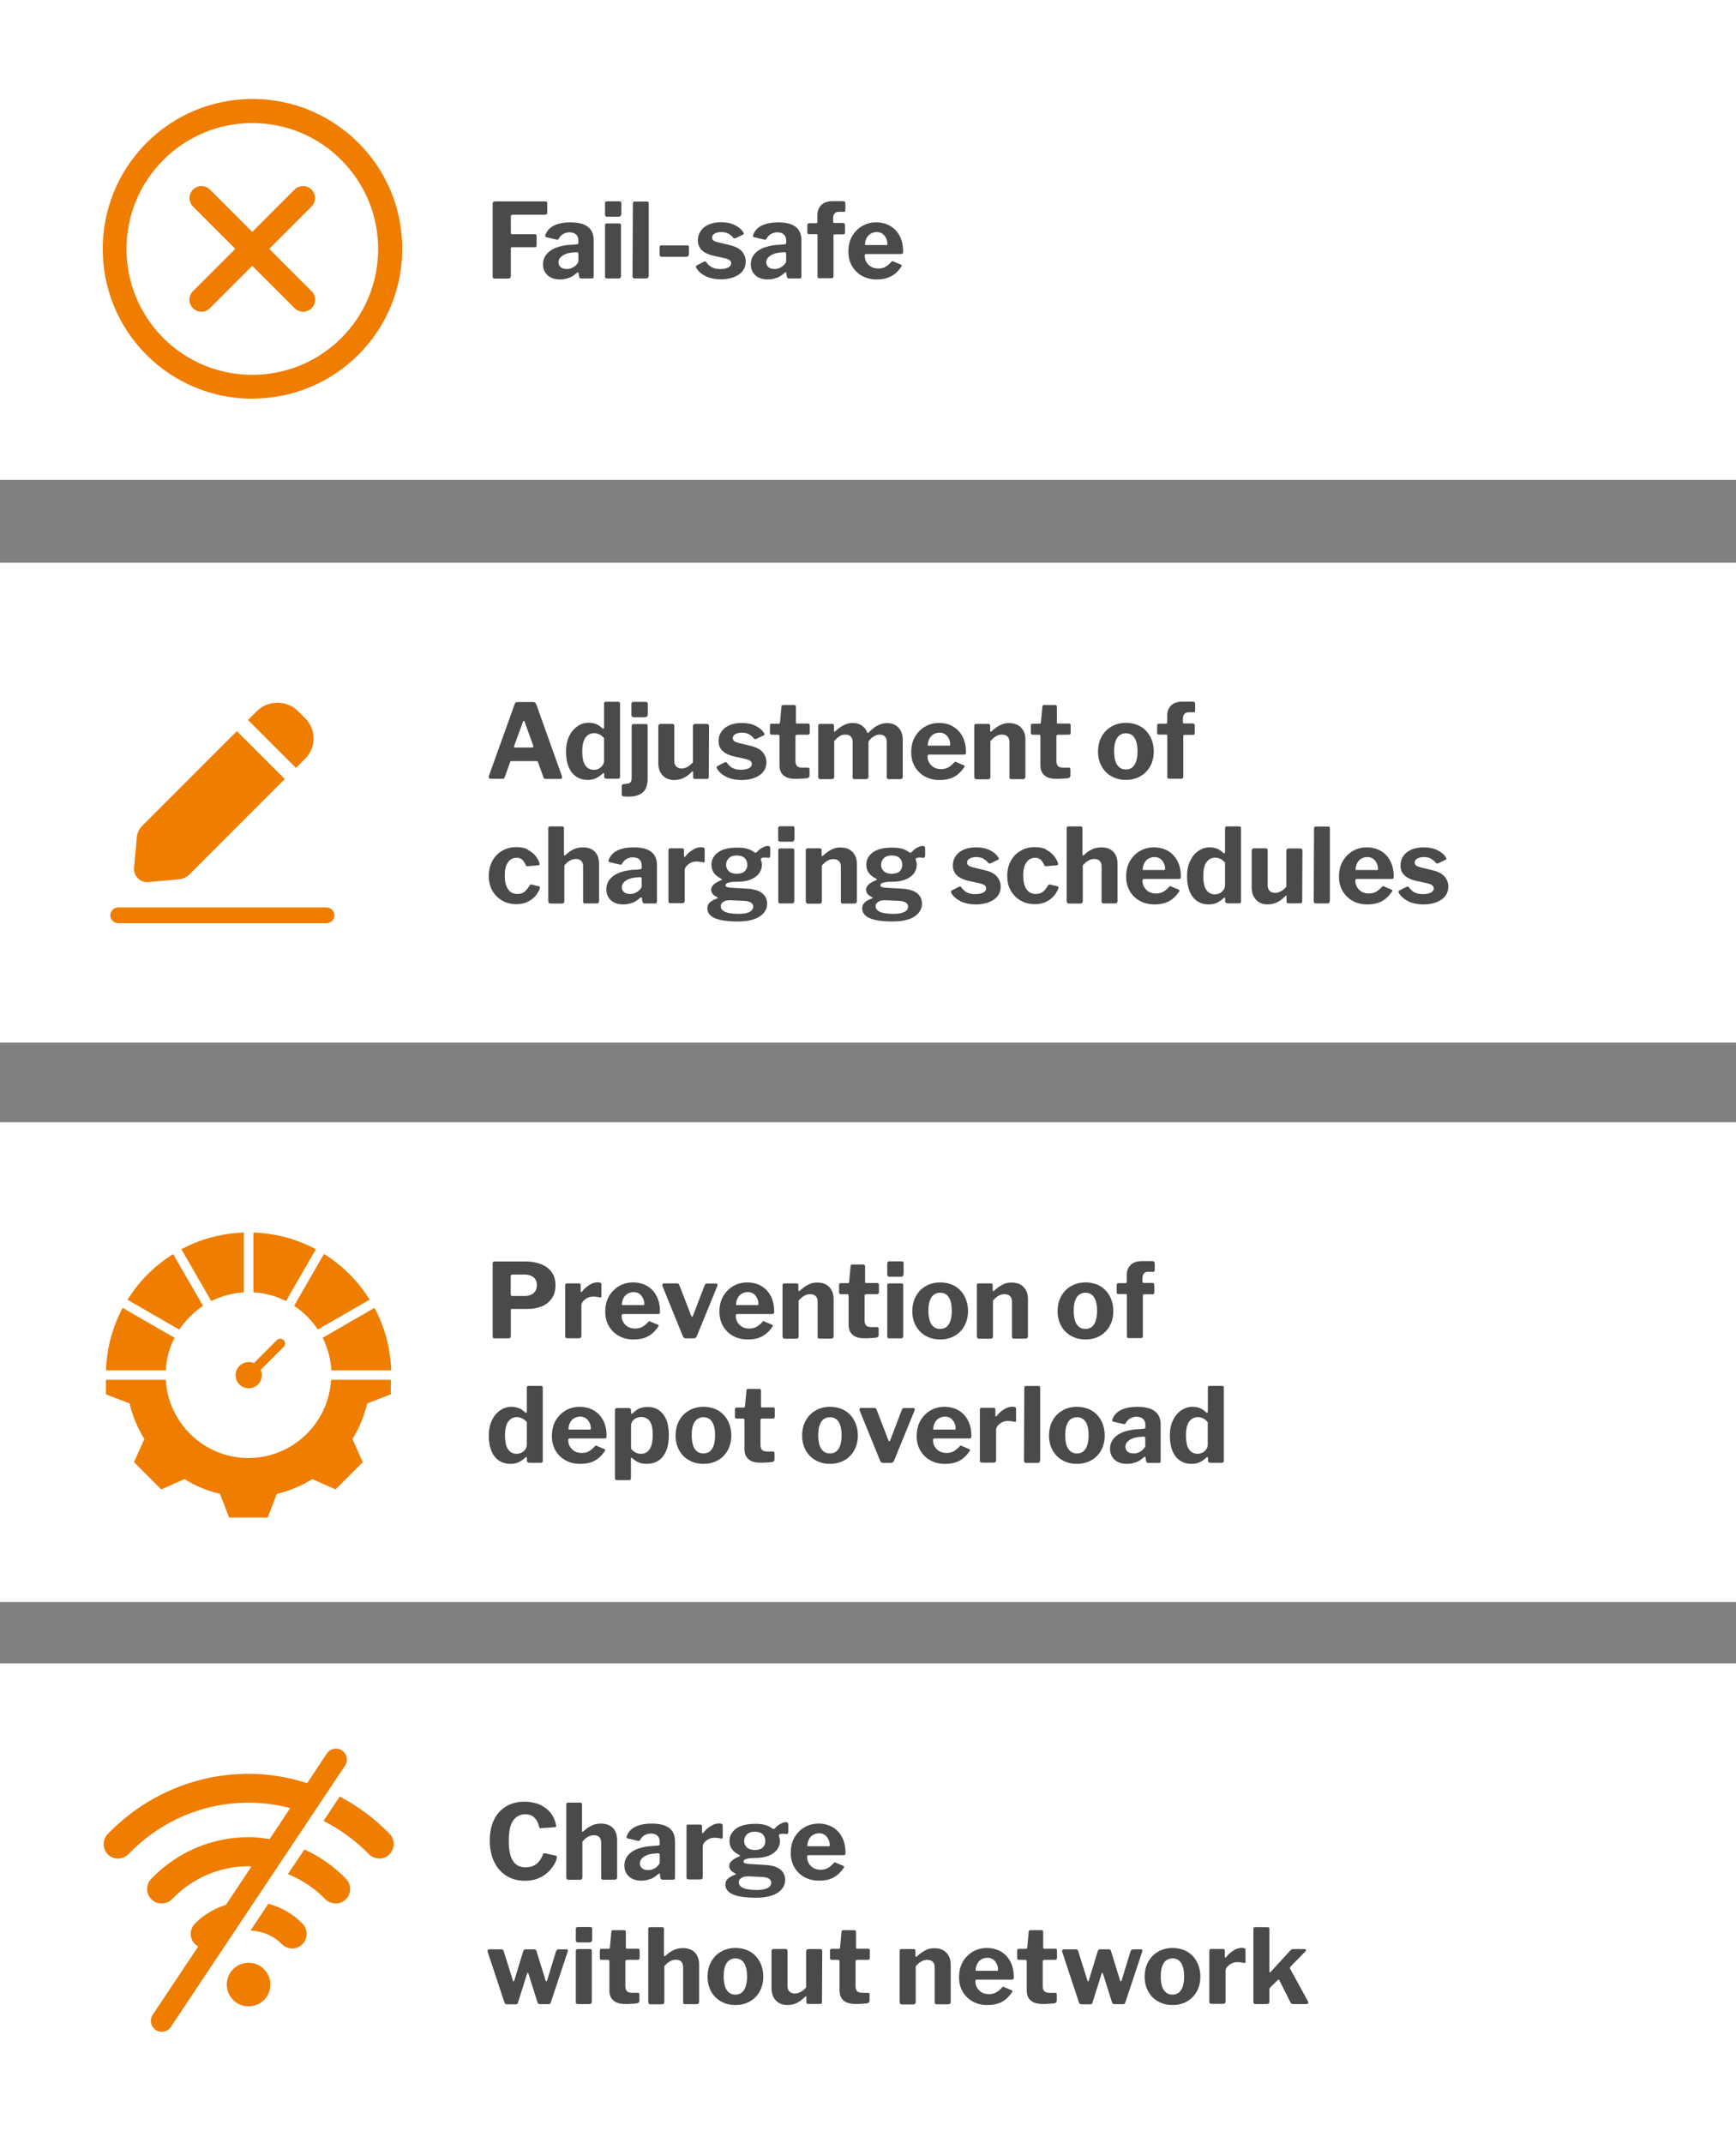 <?xml version="1.0" encoding="UTF-8"?>
<svg id="Ebene_2" data-name="Ebene 2" xmlns="http://www.w3.org/2000/svg" viewBox="0 0 143.38 176.95">
  <rect x="0" y="0" width="143.38" height="176.95" fill="#808080" stroke="none"/>
  <defs>
    <style>
      .cls-1 {
        fill: none;
      }

      .cls-2 {
        fill-rule: evenodd;
      }

      .cls-2, .cls-3 {
        fill: #ef7d00;
      }

      .cls-4 {
        fill: #fff;
      }

      .cls-5 {
        fill: #4a4a49;
      }
    </style>
  </defs>
  <g id="Ebene_3" data-name="Ebene 3">
    <g>
      <rect class="cls-4" y="92.65" width="143.38" height="39.62"/>
      <rect class="cls-4" y="0" width="143.38" height="39.62"/>
      <g>
        <rect class="cls-1" x="40.08" y="92.65" width="103.3" height="39.62"/>
        <path class="cls-5" d="M45.58,107.19c-.2.29-.47.51-.82.66s-.75.22-1.2.22h-1.28c-.06,0-.09.03-.09.09v2.14c0,.13-.07.2-.22.2h-1.1c-.07,0-.12-.01-.14-.04-.03-.03-.04-.07-.04-.13v-6.02c0-.11.05-.16.14-.16h2.57c.46,0,.88.07,1.25.21.38.14.68.36.9.65s.33.66.33,1.11c0,.42-.1.78-.3,1.07ZM44.21,105.61c-.09-.13-.21-.22-.37-.29-.16-.06-.34-.09-.55-.09h-.95c-.11,0-.16.05-.16.15v1.46c0,.11.04.16.12.16h1.05c.3,0,.54-.08.72-.24s.27-.38.27-.66c0-.2-.04-.36-.13-.49Z"/>
        <path class="cls-5" d="M46.72,110.46s-.04-.07-.04-.13v-4.21c0-.11.05-.16.14-.16h1c.09,0,.14.05.14.15v.5s.01.06.04.06c.03,0,.05,0,.08-.04.11-.15.24-.29.39-.4s.29-.2.45-.27c.15-.06.3-.09.44-.09.21,0,.31.05.31.15v.99c0,.09-.04.13-.13.11-.1-.03-.21-.05-.32-.06s-.2-.01-.28-.01c-.1,0-.21.02-.32.06s-.21.1-.3.17c-.09.07-.17.15-.22.24-.06.09-.08.18-.08.27v2.5c0,.13-.07.2-.22.2h-.92c-.06,0-.11-.01-.14-.04Z"/>
        <path class="cls-5" d="M51.49,109.18c.1.16.23.29.4.38.17.09.36.13.57.13s.4-.04.57-.13.35-.24.53-.44c.02-.02.04-.04.06-.04.02,0,.05,0,.09.03l.62.26c.08.03.09.09.03.17-.18.26-.37.47-.57.62-.2.15-.42.26-.66.33-.24.07-.52.1-.82.1-.45,0-.84-.1-1.19-.29-.35-.19-.62-.46-.83-.81-.2-.35-.3-.74-.3-1.19,0-.49.1-.92.31-1.28.21-.36.49-.64.83-.84.35-.2.73-.3,1.15-.3.44,0,.83.1,1.16.29.33.19.59.46.78.82.19.35.29.79.29,1.29,0,.06,0,.11-.02.15-.01.03-.05.05-.13.06h-2.91s-.06.01-.08.03c-.02.02-.03.06-.03.1,0,.21.05.4.15.56ZM53.06,107.76c.06,0,.1,0,.12-.02.02-.01.03-.05.03-.1,0-.14-.03-.29-.1-.44s-.16-.27-.29-.37c-.13-.1-.29-.15-.49-.15-.19,0-.36.05-.51.14-.15.09-.26.22-.34.38-.08.16-.12.35-.12.55h1.7Z"/>
        <path class="cls-5" d="M59.25,106.02s.02.09,0,.14l-1.7,4.16c-.05.12-.14.18-.27.18h-.61c-.14,0-.23-.06-.27-.18l-1.69-4.15c-.02-.06-.02-.11,0-.15.03-.04.07-.06.12-.06h1.09s.09.01.12.04.06.06.07.11l.98,2.53c.04.11.09.11.14,0l.97-2.53s.04-.07.07-.1.07-.04.12-.04h.74c.06,0,.1.02.12.06Z"/>
        <path class="cls-5" d="M60.92,109.18c.1.16.23.29.4.38.17.09.36.13.57.13s.4-.04.57-.13.35-.24.53-.44c.02-.02.04-.04.06-.04.02,0,.05,0,.09.03l.62.26c.08.03.09.09.03.17-.18.26-.37.47-.57.62-.2.15-.42.26-.66.33-.24.07-.52.1-.82.1-.45,0-.84-.1-1.19-.29-.35-.19-.62-.46-.83-.81-.2-.35-.3-.74-.3-1.19,0-.49.1-.92.31-1.28.21-.36.49-.64.83-.84.35-.2.73-.3,1.15-.3.44,0,.83.1,1.16.29.33.19.59.46.78.82.19.35.29.79.29,1.29,0,.06,0,.11-.02.15-.01.03-.05.05-.13.06h-2.91s-.06.01-.08.03c-.02.02-.03.06-.03.1,0,.21.05.4.15.56ZM62.49,107.76c.06,0,.1,0,.12-.02.02-.01.03-.05.03-.1,0-.14-.03-.29-.1-.44s-.16-.27-.29-.37c-.13-.1-.29-.15-.49-.15-.19,0-.36.05-.51.14-.15.09-.26.22-.34.38-.08.16-.12.35-.12.55h1.7Z"/>
        <path class="cls-5" d="M64.63,110.33v-4.21c0-.11.05-.16.14-.16h1.04c.08,0,.13.05.13.15v.42s0,.06.03.07c.02.01.04,0,.08-.03.15-.14.3-.26.45-.36s.31-.18.47-.24c.17-.06.34-.08.53-.08.42,0,.75.12.99.37.24.25.36.57.36.98v3.07c0,.14-.07.21-.21.21h-.95c-.06,0-.1-.01-.12-.04-.03-.03-.04-.07-.04-.13v-2.89c0-.19-.05-.34-.16-.45-.11-.11-.26-.16-.47-.16-.12,0-.23.02-.33.06-.1.04-.2.1-.3.17-.1.08-.2.18-.31.3v2.95c0,.13-.07.2-.22.2h-.92c-.12,0-.18-.06-.18-.17Z"/>
        <path class="cls-5" d="M71.5,106.87c-.06,0-.09.03-.09.1v2.06c0,.19.05.33.14.42.09.08.24.12.44.12h.46s.07.01.09.04c.02.03.03.06.03.1v.52c0,.11-.07.18-.2.21-.1.01-.21.02-.33.03-.12,0-.23.01-.35.02s-.23,0-.34,0c-.39,0-.7-.09-.92-.28-.23-.19-.34-.46-.34-.83v-2.4c0-.09-.04-.13-.11-.13h-.52c-.11,0-.16-.05-.16-.15v-.63c0-.09.05-.13.15-.13h.59c.05,0,.08-.03.09-.09l.12-1.3c0-.1.05-.15.13-.15h.93c.09,0,.14.05.14.16v1.28c0,.06.03.09.09.09h.9c.1,0,.15.05.15.14v.63c0,.1-.06.15-.17.15h-.91Z"/>
        <path class="cls-5" d="M74.62,105.2c0,.14-.08.21-.23.21h-.92c-.07,0-.12-.02-.15-.05s-.04-.08-.04-.15v-.9c0-.11.05-.17.15-.17h1.06c.09,0,.14.05.14.16v.89ZM74.6,110.29c0,.07-.02.13-.05.16s-.09.05-.18.05h-.9c-.07,0-.12-.01-.15-.04-.03-.03-.04-.07-.04-.14v-4.2c0-.11.05-.16.14-.16h1.05c.09,0,.13.05.13.15v4.19Z"/>
        <path class="cls-5" d="M76.45,110.29c-.35-.2-.62-.48-.81-.83-.19-.35-.29-.75-.29-1.2,0-.47.1-.89.3-1.25.2-.36.47-.64.82-.83.35-.2.74-.3,1.18-.3s.86.1,1.21.3c.34.2.61.48.8.84.19.36.29.77.29,1.23s-.1.86-.29,1.21c-.19.35-.46.63-.81.83-.35.2-.75.3-1.2.3s-.85-.1-1.19-.3ZM78.18,109.54c.14-.11.25-.28.32-.5s.11-.49.11-.81c0-.34-.04-.62-.11-.83s-.18-.39-.32-.5-.32-.17-.53-.17-.38.06-.53.17-.25.28-.33.5-.11.5-.11.83.04.6.11.82.18.38.33.5.32.17.53.17.39-.06.53-.17Z"/>
        <path class="cls-5" d="M80.68,110.33v-4.21c0-.11.05-.16.14-.16h1.04c.08,0,.13.05.13.15v.42s0,.06.03.07c.02.01.04,0,.08-.03.15-.14.3-.26.45-.36s.31-.18.47-.24c.17-.06.34-.08.53-.08.42,0,.75.12.99.37.24.25.36.57.36.98v3.07c0,.14-.07.21-.21.21h-.95c-.06,0-.1-.01-.12-.04-.03-.03-.04-.07-.04-.13v-2.89c0-.19-.05-.34-.16-.45-.11-.11-.26-.16-.47-.16-.12,0-.23.02-.33.06-.1.04-.2.1-.3.17-.1.08-.2.18-.31.3v2.95c0,.13-.07.2-.22.2h-.92c-.12,0-.18-.06-.18-.17Z"/>
        <path class="cls-5" d="M88.45,110.29c-.35-.2-.62-.48-.81-.83-.19-.35-.29-.75-.29-1.2,0-.47.1-.89.3-1.25.2-.36.47-.64.82-.83.35-.2.74-.3,1.18-.3s.86.1,1.21.3c.34.2.61.48.8.84.19.36.29.77.29,1.23s-.1.86-.29,1.21c-.19.35-.46.63-.81.83-.35.2-.75.3-1.2.3s-.85-.1-1.19-.3ZM90.18,109.54c.14-.11.25-.28.32-.5s.11-.49.11-.81c0-.34-.04-.62-.11-.83s-.18-.39-.32-.5-.32-.17-.53-.17-.38.06-.53.17-.25.28-.33.5-.11.5-.11.83.04.6.11.82.18.38.33.5.32.17.53.17.39-.06.53-.17Z"/>
        <path class="cls-5" d="M95.3,106s.04.06.04.1v.63c0,.09-.05.13-.15.13h-.71c-.06,0-.09.03-.09.09v3.37c0,.11-.05.16-.14.16h-1.05c-.08,0-.13-.05-.13-.15v-3.41c0-.05-.02-.08-.07-.08h-.62c-.1,0-.15-.04-.15-.13v-.63s.01-.07.04-.1c.03-.03.07-.04.12-.04h.57c.07,0,.1-.04.1-.13v-.52c0-.37.11-.65.33-.86.22-.21.52-.31.92-.31h.87c.12,0,.19.06.19.18v.56s0,.07-.02.1c-.02.03-.05.04-.1.04h-.46c-.13,0-.23.05-.31.14-.08.09-.12.22-.12.36v.33c0,.06.03.09.1.09h.71c.06,0,.1.01.12.04Z"/>
        <path class="cls-5" d="M43.58,120.74s-.06-.07-.06-.13v-.24s-.01-.06-.03-.07-.05,0-.09.03c-.09.09-.19.17-.31.25s-.25.15-.4.2c-.15.05-.33.08-.54.08-.35,0-.66-.09-.92-.26-.27-.17-.48-.43-.63-.78s-.23-.78-.23-1.29c0-.48.08-.9.25-1.25.17-.36.4-.64.68-.83.29-.2.6-.3.94-.3.23,0,.43.04.61.11s.35.19.51.34c.04.03.08.05.11.04s.04-.04.04-.11v-1.96c0-.1.04-.15.14-.15h1.04c.09,0,.14.05.14.16v6.01c0,.06-.01.11-.04.14s-.08.04-.15.04h-.92s-.09-.01-.12-.04ZM43.13,117.11c-.13-.07-.28-.11-.44-.11-.19,0-.36.05-.51.16s-.27.27-.35.49c-.08.22-.12.51-.12.87s.04.66.12.88c.08.22.2.38.34.48.15.1.31.15.5.15.16,0,.3-.04.43-.11.12-.07.23-.17.3-.28.07-.11.11-.23.11-.36v-1.87c-.13-.14-.25-.24-.38-.31Z"/>
        <path class="cls-5" d="M47.08,119.45c.1.16.23.29.4.38.17.09.36.13.57.13s.4-.04.57-.13.35-.24.53-.44c.02-.02.04-.04.06-.04.02,0,.05,0,.09.03l.62.26c.08.03.09.09.03.17-.18.26-.37.47-.57.62-.2.15-.42.26-.66.33-.24.07-.52.1-.82.1-.45,0-.84-.1-1.19-.29-.35-.19-.62-.46-.83-.81-.2-.35-.3-.74-.3-1.19,0-.49.1-.92.31-1.28.21-.36.49-.64.83-.84.35-.2.73-.3,1.15-.3.44,0,.83.1,1.16.29.33.19.59.46.78.82.19.35.29.79.29,1.29,0,.06,0,.11-.02.15-.01.03-.05.05-.13.06h-2.91s-.06.01-.08.03c-.02.02-.03.06-.03.1,0,.21.05.4.15.56ZM48.65,118.04c.06,0,.1,0,.12-.02.02-.01.03-.05.03-.1,0-.14-.03-.29-.1-.44s-.16-.27-.29-.37c-.13-.1-.29-.15-.49-.15-.19,0-.36.05-.51.14-.15.09-.26.22-.34.38-.08.16-.12.35-.12.55h1.7Z"/>
        <path class="cls-5" d="M52.12,116.41v.26s.01.05.04.06c.02,0,.05,0,.08-.04.09-.08.19-.17.3-.25s.24-.15.4-.2c.15-.05.34-.08.55-.08.34,0,.64.08.9.25.26.17.47.42.62.76.15.34.23.77.23,1.31s-.08,1-.24,1.35c-.16.35-.38.62-.65.78-.27.17-.58.25-.93.25-.22,0-.43-.03-.62-.1-.19-.07-.37-.18-.53-.33-.06-.06-.1-.08-.12-.08-.03,0-.04.05-.04.13v1.57c0,.1-.04.15-.13.15h-1.05c-.09,0-.14-.05-.14-.15v-5.61c0-.06.01-.11.04-.14s.08-.05.15-.05h.94c.12,0,.19.06.19.17ZM52.48,119.91c.13.08.28.12.45.12.2,0,.37-.05.52-.16s.26-.27.34-.5c.08-.23.12-.54.12-.92s-.04-.66-.12-.87c-.08-.21-.19-.36-.34-.45-.15-.09-.31-.14-.49-.14-.16,0-.3.03-.43.1s-.23.15-.3.26c-.07.11-.11.22-.11.33v1.94c.11.12.24.23.37.31Z"/>
        <path class="cls-5" d="M56.9,120.56c-.35-.2-.62-.48-.81-.83-.19-.35-.29-.75-.29-1.2,0-.47.1-.89.3-1.25.2-.36.47-.64.82-.83.35-.2.74-.3,1.18-.3s.86.1,1.21.3c.34.2.61.48.8.84.19.36.29.77.29,1.23s-.1.86-.29,1.21c-.19.35-.46.63-.81.83-.35.2-.75.3-1.2.3s-.85-.1-1.19-.3ZM58.63,119.82c.14-.11.25-.28.32-.5s.11-.49.11-.81c0-.34-.04-.62-.11-.83s-.18-.39-.32-.5-.32-.17-.53-.17-.38.06-.53.17-.25.28-.33.5-.11.5-.11.83.04.6.11.82.18.38.33.5.32.17.53.17.39-.06.53-.17Z"/>
        <path class="cls-5" d="M62.9,117.14c-.06,0-.09.03-.09.1v2.06c0,.19.05.33.14.42.09.08.24.12.44.12h.46s.07.01.09.04c.02.03.03.06.03.1v.52c0,.11-.07.18-.2.21-.1.01-.21.02-.33.03-.12,0-.23.01-.35.02s-.23,0-.34,0c-.39,0-.7-.09-.92-.28-.23-.19-.34-.46-.34-.83v-2.4c0-.09-.04-.13-.11-.13h-.52c-.11,0-.16-.05-.16-.15v-.63c0-.09.05-.13.15-.13h.59c.05,0,.08-.03.09-.09l.12-1.3c0-.1.05-.15.13-.15h.93c.09,0,.14.05.14.16v1.28c0,.06.03.09.09.09h.9c.1,0,.15.05.15.14v.63c0,.1-.06.15-.17.15h-.91Z"/>
        <path class="cls-5" d="M67.35,120.56c-.35-.2-.62-.48-.81-.83-.19-.35-.29-.75-.29-1.2,0-.47.1-.89.3-1.25.2-.36.47-.64.82-.83.35-.2.74-.3,1.18-.3s.86.1,1.21.3c.34.2.61.48.8.84.19.36.29.77.29,1.23s-.1.86-.29,1.21c-.19.35-.46.63-.81.83-.35.2-.75.3-1.2.3s-.85-.1-1.19-.3ZM69.08,119.82c.14-.11.25-.28.32-.5s.11-.49.11-.81c0-.34-.04-.62-.11-.83s-.18-.39-.32-.5-.32-.17-.53-.17-.38.06-.53.17-.25.28-.33.5-.11.5-.11.83.04.6.11.82.18.38.33.5.32.17.53.17.39-.06.53-.17Z"/>
        <path class="cls-5" d="M75.54,116.3s.02.09,0,.14l-1.7,4.16c-.05.12-.14.18-.27.18h-.61c-.14,0-.23-.06-.27-.18l-1.69-4.15c-.02-.06-.02-.11,0-.15.03-.04.07-.06.12-.06h1.09s.09.01.12.04.06.06.07.11l.98,2.53c.04.11.09.11.14,0l.97-2.53s.04-.07.07-.1.07-.04.12-.04h.74c.06,0,.1.02.12.06Z"/>
        <path class="cls-5" d="M77.21,119.45c.1.16.23.29.4.38.17.09.36.13.57.13s.4-.04.57-.13.35-.24.53-.44c.02-.02.04-.04.06-.04.02,0,.05,0,.09.03l.62.26c.08.03.09.09.03.17-.18.26-.37.47-.57.62-.2.15-.42.26-.66.33-.24.07-.52.1-.82.1-.45,0-.84-.1-1.19-.29-.35-.19-.62-.46-.83-.81-.2-.35-.3-.74-.3-1.19,0-.49.1-.92.31-1.28.21-.36.49-.64.83-.84.35-.2.73-.3,1.15-.3.44,0,.83.1,1.16.29.33.19.59.46.78.82.19.35.29.79.29,1.29,0,.06,0,.11-.02.15-.01.03-.05.05-.13.06h-2.91s-.06.01-.08.03c-.02.02-.03.06-.03.1,0,.21.05.4.15.56ZM78.78,118.04c.06,0,.1,0,.12-.02.02-.01.03-.05.03-.1,0-.14-.03-.29-.1-.44s-.16-.27-.29-.37c-.13-.1-.29-.15-.49-.15-.19,0-.36.05-.51.14-.15.09-.26.22-.34.38-.08.16-.12.35-.12.55h1.7Z"/>
        <path class="cls-5" d="M80.97,120.73s-.04-.07-.04-.13v-4.21c0-.11.05-.16.14-.16h1c.09,0,.14.05.14.15v.5s.01.06.04.06c.03,0,.05,0,.08-.04.11-.15.24-.29.39-.4s.29-.2.45-.27c.15-.06.3-.09.44-.09.21,0,.31.05.31.15v.99c0,.09-.04.13-.13.11-.1-.03-.21-.05-.32-.06s-.2-.01-.28-.01c-.1,0-.21.02-.32.06s-.21.1-.3.17c-.09.07-.17.15-.22.24-.06.09-.08.18-.08.27v2.5c0,.13-.07.2-.22.2h-.92c-.06,0-.11-.01-.14-.04Z"/>
        <path class="cls-5" d="M85.9,120.57c0,.07-.02.13-.05.16s-.09.05-.18.05h-.91c-.12,0-.19-.06-.19-.18l.03-6.01c0-.11.04-.16.14-.16h1.04c.09,0,.13.05.13.15v6Z"/>
        <path class="cls-5" d="M87.74,120.56c-.35-.2-.62-.48-.81-.83-.19-.35-.29-.75-.29-1.2,0-.47.1-.89.3-1.25.2-.36.47-.64.82-.83.35-.2.74-.3,1.18-.3s.86.1,1.21.3c.34.2.61.48.8.84.19.36.29.77.29,1.23s-.1.86-.29,1.21c-.19.35-.46.63-.81.83-.35.2-.75.3-1.2.3s-.85-.1-1.19-.3ZM89.48,119.82c.14-.11.25-.28.32-.5s.11-.49.11-.81c0-.34-.04-.62-.11-.83s-.18-.39-.32-.5-.32-.17-.53-.17-.38.06-.53.17-.25.28-.33.5-.11.5-.11.83.04.6.11.82.18.38.33.5.32.17.53.17.39-.06.53-.17Z"/>
        <path class="cls-5" d="M93.83,120.72c-.22.09-.47.14-.76.14-.43,0-.78-.12-1.02-.35-.25-.23-.37-.53-.37-.9,0-.32.1-.6.3-.84.2-.24.48-.43.86-.56.37-.13.81-.21,1.33-.22l.3-.03s.07,0,.09-.03c.03-.02.04-.05.04-.09v-.18c0-.22-.06-.39-.19-.51-.13-.12-.31-.18-.54-.18-.17,0-.33.04-.49.12s-.29.21-.4.4c-.02.04-.04.07-.06.08-.02.01-.07.01-.13,0l-.86-.2s-.06-.03-.07-.06,0-.08.03-.17c.14-.34.39-.59.74-.75.35-.16.78-.24,1.3-.24.47,0,.85.06,1.13.18.28.12.48.29.61.5.12.21.19.46.19.75v3.01c0,.07-.01.12-.03.15-.02.03-.07.04-.13.04h-.88c-.06,0-.11-.02-.13-.07s-.04-.1-.05-.17l-.02-.19c-.01-.1-.07-.11-.19,0-.18.16-.38.29-.59.38ZM94.46,118.61l-.24.02c-.15,0-.3.03-.45.06s-.28.09-.4.15c-.12.07-.22.15-.3.25s-.12.22-.12.35c0,.17.06.31.18.41.12.1.29.15.5.15.14,0,.27-.02.38-.07s.21-.1.29-.16c.09-.07.15-.15.21-.22s.08-.15.08-.23v-.56c0-.1-.04-.15-.13-.15Z"/>
        <path class="cls-5" d="M99.83,120.74s-.06-.07-.06-.13v-.24s-.01-.06-.03-.07-.05,0-.09.03c-.09.09-.19.17-.31.25s-.25.15-.4.2c-.15.05-.33.08-.54.08-.35,0-.66-.09-.92-.26-.27-.17-.48-.43-.63-.78s-.23-.78-.23-1.29c0-.48.08-.9.25-1.25.17-.36.4-.64.68-.83.29-.2.6-.3.94-.3.23,0,.43.04.61.11s.35.19.51.34c.04.03.08.05.11.04s.04-.04.04-.11v-1.96c0-.1.04-.15.14-.15h1.04c.09,0,.14.05.14.16v6.01c0,.06-.01.11-.04.14s-.08.04-.15.04h-.92s-.09-.01-.12-.04ZM99.37,117.11c-.13-.07-.28-.11-.44-.11-.19,0-.36.05-.51.16s-.27.27-.35.49c-.08.22-.12.51-.12.87s.04.66.12.88c.08.22.2.38.34.48.15.1.31.15.5.15.16,0,.3-.04.43-.11.12-.07.23-.17.3-.28.07-.11.11-.23.11-.36v-1.87c-.13-.14-.25-.24-.38-.31Z"/>
      </g>
      <rect class="cls-4" y="137.33" width="143.38" height="39.62"/>
      <rect class="cls-4" y="46.46" width="143.38" height="39.62"/>
      <g>
        <rect class="cls-1" x="40.08" width="103.3" height="39.62"/>
        <path class="cls-5" d="M40.82,16.63h4.25c.08,0,.13.05.13.15v.77c0,.12-.07.18-.18.18h-2.67c-.11,0-.16.05-.16.14v1.33c0,.09.04.14.13.14h1.86c.09,0,.14.05.14.14v.81c0,.08-.04.12-.13.12h-1.88c-.08,0-.12.04-.12.11v2.28c0,.13-.07.2-.22.2h-1.09c-.07,0-.12-.01-.15-.04-.03-.03-.04-.07-.04-.14v-6.01c0-.11.05-.16.14-.16Z"/>
        <path class="cls-5" d="M47,22.93c-.22.09-.47.14-.76.14-.43,0-.78-.12-1.02-.35-.25-.23-.37-.53-.37-.9,0-.32.1-.6.3-.84.2-.24.48-.43.86-.56s.81-.21,1.33-.22l.3-.03s.07,0,.09-.03c.03-.02.04-.05.04-.09v-.18c0-.22-.06-.39-.19-.51-.13-.12-.31-.18-.54-.18-.17,0-.33.04-.49.12s-.29.21-.4.4c-.02.04-.04.07-.06.08s-.07.01-.13,0l-.86-.2s-.06-.03-.07-.06c-.01-.03,0-.08.03-.17.14-.34.39-.59.74-.75.35-.16.78-.24,1.3-.24.47,0,.85.06,1.13.18.28.12.48.29.61.5.12.21.19.46.19.75v3.01c0,.07-.01.12-.03.15-.02.03-.07.04-.13.04h-.88c-.06,0-.11-.02-.13-.07s-.04-.1-.05-.17l-.02-.19c-.01-.1-.07-.11-.19,0-.18.16-.38.29-.59.38ZM47.64,20.82l-.24.02c-.15,0-.3.03-.45.06s-.28.09-.4.15c-.12.07-.22.15-.3.25-.08.1-.12.22-.12.35,0,.17.06.31.18.41s.29.15.5.15c.14,0,.27-.02.38-.07s.21-.1.29-.16c.09-.07.15-.15.21-.22s.08-.15.08-.23v-.56c0-.1-.04-.15-.13-.15Z"/>
        <path class="cls-5" d="M51.31,17.68c0,.14-.08.21-.23.21h-.92c-.07,0-.12-.02-.15-.05s-.04-.08-.04-.15v-.9c0-.11.05-.17.15-.17h1.06c.09,0,.14.05.14.16v.89ZM51.29,22.78c0,.07-.02.13-.05.16s-.09.05-.18.05h-.9c-.07,0-.12-.01-.15-.04-.03-.03-.04-.07-.04-.14v-4.2c0-.11.05-.16.14-.16h1.05c.09,0,.13.05.13.15v4.19Z"/>
        <path class="cls-5" d="M53.57,22.78c0,.07-.02.13-.05.16s-.09.05-.18.05h-.91c-.12,0-.19-.06-.19-.18l.03-6.01c0-.11.04-.16.14-.16h1.04c.09,0,.13.05.13.15v5.99Z"/>
        <path class="cls-5" d="M56.89,21.01c0,.13-.08.19-.22.19h-2.01c-.07,0-.12-.01-.14-.04s-.04-.07-.04-.13v-.62c0-.1.04-.15.13-.15h2.16c.09,0,.13.04.13.13v.63Z"/>
        <path class="cls-5" d="M60.18,19.3c-.17-.09-.37-.14-.61-.14-.21,0-.39.04-.54.12-.15.08-.22.2-.22.34,0,.07.03.14.09.21.06.07.19.12.39.17l.99.24c.47.11.81.29,1.01.53.2.25.3.52.3.82s-.09.57-.26.79c-.17.22-.42.38-.72.5-.31.12-.66.18-1.06.18-.51,0-.94-.09-1.29-.27-.35-.18-.6-.4-.75-.67-.02-.04-.03-.08-.03-.12s.02-.06.05-.08l.58-.3c.06-.03.1-.04.13-.04s.06.02.08.05c.07.1.16.2.26.29.1.09.23.16.39.22.15.05.35.08.58.07.16,0,.3-.02.43-.06.13-.04.23-.09.3-.16s.11-.16.11-.25-.04-.18-.12-.25c-.08-.07-.23-.13-.45-.18l-.88-.19c-.43-.1-.75-.25-.97-.46-.22-.21-.33-.48-.33-.82,0-.29.08-.55.23-.77s.37-.4.66-.53c.29-.13.64-.19,1.04-.19.43,0,.81.08,1.13.24.32.16.54.35.68.57.02.03.04.07.05.11s0,.07-.06.1l-.62.3s-.08.02-.11.01c-.03,0-.06-.03-.09-.06-.1-.13-.23-.23-.39-.33Z"/>
        <path class="cls-5" d="M64.16,22.93c-.22.09-.47.14-.76.14-.43,0-.78-.12-1.02-.35-.25-.23-.37-.53-.37-.9,0-.32.1-.6.3-.84.2-.24.48-.43.86-.56s.81-.21,1.33-.22l.3-.03s.07,0,.09-.03c.03-.02.04-.05.04-.09v-.18c0-.22-.06-.39-.19-.51-.13-.12-.31-.18-.54-.18-.17,0-.33.04-.49.12s-.29.21-.4.4c-.02.04-.04.07-.06.08s-.07.01-.13,0l-.86-.2s-.06-.03-.07-.06c-.01-.03,0-.08.03-.17.14-.34.39-.59.74-.75.35-.16.78-.24,1.3-.24.47,0,.85.06,1.13.18.28.12.48.29.61.5.12.21.19.46.19.75v3.01c0,.07-.01.12-.03.15-.02.03-.07.04-.13.04h-.88c-.06,0-.11-.02-.13-.07s-.04-.1-.05-.17l-.02-.19c-.01-.1-.07-.11-.19,0-.18.16-.38.29-.59.38ZM64.8,20.82l-.24.02c-.15,0-.3.03-.45.06s-.28.09-.4.15c-.12.07-.22.15-.3.25-.08.1-.12.22-.12.35,0,.17.06.31.18.41s.29.15.5.15c.14,0,.27-.02.38-.07s.21-.1.29-.16c.09-.07.15-.15.21-.22s.08-.15.08-.23v-.56c0-.1-.04-.15-.13-.15Z"/>
        <path class="cls-5" d="M69.75,18.49s.04.06.04.1v.63c0,.08-.05.13-.15.13h-.71c-.06,0-.09.03-.09.09v3.37c0,.11-.05.16-.14.16h-1.05c-.08,0-.13-.05-.13-.15v-3.41c0-.05-.02-.08-.07-.08h-.62c-.1,0-.15-.04-.15-.13v-.63s.01-.07.04-.1c.03-.03.07-.04.12-.04h.57c.07,0,.1-.04.1-.13v-.52c0-.37.11-.65.33-.86.22-.21.52-.31.92-.31h.87c.12,0,.19.06.19.18v.56s0,.07-.02.1c-.02.03-.05.04-.1.04h-.46c-.13,0-.23.05-.31.14-.08.09-.12.21-.12.36v.33c0,.06.03.09.1.09h.71c.06,0,.1.01.12.04Z"/>
        <path class="cls-5" d="M71.57,21.66c.1.16.23.29.4.38.17.09.36.13.57.13s.4-.04.57-.13c.17-.09.35-.24.53-.44.02-.02.04-.04.06-.04.02,0,.05,0,.09.03l.62.26c.08.03.09.09.03.17-.18.26-.37.47-.57.62-.2.15-.42.26-.66.33-.24.07-.52.1-.82.1-.45,0-.84-.1-1.19-.29-.35-.19-.62-.46-.83-.81-.2-.35-.3-.74-.3-1.19,0-.49.1-.92.31-1.28.21-.36.49-.64.83-.84.35-.2.73-.3,1.15-.3.44,0,.83.1,1.16.29s.59.46.78.82c.19.35.29.79.29,1.29,0,.06,0,.11-.02.15-.01.03-.05.05-.13.06h-2.91s-.06.01-.08.03c-.02.02-.03.06-.03.1,0,.21.05.4.15.56ZM73.14,20.24c.06,0,.1,0,.12-.02.02-.01.03-.05.03-.1,0-.14-.03-.29-.1-.44s-.16-.27-.29-.37c-.13-.1-.29-.15-.49-.15-.19,0-.36.05-.51.14-.15.09-.26.22-.34.38-.08.16-.12.35-.12.55h1.7Z"/>
      </g>
      <g>
        <rect class="cls-1" x="40.08" y="46.46" width="103.3" height="39.62"/>
        <path class="cls-5" d="M40.38,64.24s-.02-.11,0-.18l2.13-5.93c.02-.06.05-.11.08-.13.03-.03.08-.04.15-.04h1.29c.12,0,.21.06.26.19l2.12,5.93s.02.1,0,.15c-.02.05-.05.08-.1.08h-1.26c-.08,0-.14-.04-.16-.12l-.45-1.25s-.02-.05-.03-.07c-.01-.02-.04-.03-.08-.03h-2.09c-.06,0-.09.03-.11.08l-.45,1.27s-.03.06-.06.08c-.03.02-.07.03-.12.03h-.98c-.05,0-.09-.02-.11-.07ZM43.96,61.71c.08,0,.11-.05.08-.15l-.72-2s-.04-.05-.06-.05c-.02,0-.04.02-.06.06l-.73,2c-.04.1-.01.15.08.15h1.4Z"/>
        <path class="cls-5" d="M49.96,64.27s-.06-.07-.06-.13v-.24s-.01-.06-.03-.07-.05,0-.09.03c-.09.09-.19.17-.31.25s-.25.15-.4.2c-.15.05-.33.08-.54.08-.35,0-.66-.09-.92-.26-.27-.17-.48-.43-.63-.78s-.23-.78-.23-1.29c0-.48.08-.9.25-1.26.17-.36.4-.63.68-.83.29-.2.6-.3.94-.3.23,0,.43.04.61.11s.35.19.51.34c.04.03.08.05.11.04s.04-.04.04-.11v-1.96c0-.1.04-.15.14-.15h1.04c.09,0,.14.05.14.16v6.01c0,.06-.01.11-.04.14s-.08.04-.15.04h-.92s-.09-.01-.12-.04ZM49.51,60.64c-.13-.07-.28-.11-.44-.11-.19,0-.36.05-.51.16s-.27.27-.35.49c-.08.22-.12.51-.12.87s.04.66.12.88c.08.22.2.38.34.48.15.1.31.15.5.15.16,0,.3-.04.43-.11.12-.07.23-.17.3-.28.07-.11.11-.23.11-.36v-1.87c-.13-.14-.25-.24-.38-.31Z"/>
        <path class="cls-5" d="M53.11,65.39c-.25.25-.64.38-1.19.38-.25,0-.4-.01-.47-.03-.07-.02-.1-.07-.1-.14v-.68s0-.08.03-.12c.02-.04.06-.06.1-.06l.36-.04c.1-.01.18-.05.24-.12.06-.07.09-.19.09-.37v-4.27c0-.11.05-.16.15-.16h1.04c.09,0,.13.05.13.15v4.34c0,.5-.12.88-.37,1.13ZM53.49,59.01c0,.14-.08.21-.23.21h-.92c-.12,0-.19-.07-.19-.2v-.9c0-.11.05-.17.15-.17h1.05c.1,0,.15.05.15.16v.89Z"/>
        <path class="cls-5" d="M56.8,63.3c.16-.09.3-.22.43-.36v-2.97c0-.13.07-.2.22-.2h.93c.12,0,.18.06.18.18l-.02,4.21c0,.1-.05.15-.14.15h-1.02c-.08,0-.13-.05-.13-.15v-.42s0-.06-.03-.06c-.02,0-.04,0-.07.03-.24.25-.48.42-.71.53-.24.11-.49.16-.76.16-.25,0-.48-.05-.67-.16-.2-.11-.35-.27-.47-.48-.11-.21-.17-.46-.17-.74v-3.04c0-.14.07-.21.21-.21h.95c.11,0,.16.06.16.18v2.88c0,.19.05.34.16.45s.25.17.44.17c.18,0,.34-.05.5-.14Z"/>
        <path class="cls-5" d="M61.89,60.63c-.17-.09-.37-.14-.61-.14-.21,0-.39.04-.54.12s-.22.2-.22.34c0,.07.03.14.09.21.06.07.19.12.39.18l.99.24c.47.11.81.29,1.01.53.2.25.3.52.3.82s-.09.57-.26.79c-.17.22-.42.38-.72.5-.31.12-.66.18-1.06.18-.51,0-.94-.09-1.29-.27-.35-.18-.6-.4-.75-.67-.02-.04-.03-.08-.03-.12s.02-.06.05-.08l.58-.3c.06-.03.1-.04.13-.04s.06.02.08.05c.07.1.16.2.26.29.1.09.23.17.39.22.15.05.35.08.58.07.16,0,.3-.02.43-.06.13-.04.23-.09.3-.16s.11-.16.11-.25-.04-.18-.12-.25c-.08-.07-.23-.13-.45-.18l-.88-.19c-.43-.1-.75-.25-.97-.46s-.33-.48-.33-.82c0-.29.08-.55.23-.77s.37-.4.66-.53c.29-.13.64-.19,1.04-.19.43,0,.81.08,1.13.24.32.16.54.35.68.57.02.03.04.07.05.11s0,.07-.06.1l-.62.3s-.08.02-.11.01-.06-.03-.09-.06c-.1-.12-.23-.23-.39-.33Z"/>
        <path class="cls-5" d="M65.79,60.68c-.06,0-.09.03-.09.1v2.06c0,.19.05.33.14.42.09.08.24.12.44.12h.46s.07.01.09.04c.02.03.03.06.03.1v.52c0,.11-.07.18-.2.21-.1.01-.21.02-.33.03-.12,0-.23.01-.35.02s-.23,0-.34,0c-.39,0-.7-.09-.92-.28-.23-.19-.34-.46-.34-.83v-2.4c0-.08-.04-.13-.11-.13h-.52c-.11,0-.16-.05-.16-.15v-.63c0-.09.05-.13.15-.13h.59c.05,0,.08-.03.09-.09l.12-1.3c0-.1.05-.15.13-.15h.93c.09,0,.14.05.14.16v1.29c0,.06.03.08.09.08h.9c.1,0,.15.05.15.14v.63c0,.1-.06.15-.17.15h-.91Z"/>
        <path class="cls-5" d="M67.58,64.14v-4.21c0-.11.05-.16.14-.16h1.03c.09,0,.13.05.13.15v.42s.01.06.03.07c.02.01.04,0,.07-.03.15-.14.3-.26.45-.36s.3-.18.47-.24c.17-.06.34-.09.51-.09.31,0,.57.07.78.22.21.15.36.34.44.58.01.02.03.03.05.03.02,0,.04-.02.06-.04.14-.15.29-.28.45-.4.16-.12.33-.21.52-.28s.36-.1.54-.1c.4,0,.72.12.95.37.24.25.36.58.36,1.01v3.04c0,.14-.07.21-.21.21h-.95c-.06,0-.1-.01-.12-.04-.03-.03-.04-.07-.04-.13v-2.9c0-.19-.05-.34-.15-.45s-.25-.16-.44-.16c-.11,0-.21.02-.32.07-.1.05-.2.1-.28.16-.09.06-.16.13-.22.21-.04.04-.07.08-.08.12-.01.04-.02.08-.02.12v2.79c0,.14-.07.21-.21.21h-.94c-.06,0-.1-.01-.12-.04-.03-.03-.04-.07-.04-.13v-2.9c0-.19-.05-.34-.15-.45s-.25-.16-.45-.16c-.17,0-.33.04-.47.13-.14.09-.29.22-.45.4v2.95c0,.13-.07.2-.22.2h-.92c-.12,0-.18-.06-.18-.17Z"/>
        <path class="cls-5" d="M76.76,62.99c.1.16.23.29.4.38.17.09.36.13.57.13s.4-.04.57-.13.35-.24.53-.44c.02-.02.04-.04.06-.04.02,0,.05,0,.09.03l.62.26c.08.03.09.09.03.17-.18.26-.37.47-.57.62-.2.15-.42.26-.66.33-.24.07-.52.1-.82.1-.45,0-.84-.1-1.19-.29-.35-.19-.62-.46-.83-.81-.2-.35-.3-.74-.3-1.19,0-.49.1-.92.31-1.28.21-.36.49-.64.83-.84.35-.2.73-.3,1.15-.3.44,0,.83.09,1.16.29s.59.46.78.82c.19.35.29.79.29,1.29,0,.06,0,.11-.02.15-.01.03-.05.05-.13.06h-2.91s-.06.01-.08.04c-.02.02-.03.06-.03.1,0,.21.05.4.15.56ZM78.33,61.57c.06,0,.1,0,.12-.02.02-.01.03-.05.03-.1,0-.14-.03-.29-.1-.44s-.16-.27-.29-.37c-.13-.1-.29-.15-.49-.15-.19,0-.36.05-.51.14-.15.09-.26.22-.34.38-.08.16-.12.35-.12.55h1.7Z"/>
        <path class="cls-5" d="M80.47,64.14v-4.21c0-.11.05-.16.14-.16h1.04c.08,0,.13.05.13.15v.42s0,.06.03.07c.02.01.04,0,.08-.03.15-.14.3-.26.45-.36s.31-.18.47-.24c.17-.06.34-.08.53-.08.42,0,.75.12.99.37.24.25.36.57.36.98v3.07c0,.14-.07.21-.21.21h-.95c-.06,0-.1-.01-.12-.04-.03-.03-.04-.07-.04-.13v-2.9c0-.19-.05-.34-.16-.45s-.26-.16-.47-.16c-.12,0-.23.02-.33.06-.1.04-.2.1-.3.18-.1.08-.2.18-.31.3v2.95c0,.13-.07.2-.22.2h-.92c-.12,0-.18-.06-.18-.17Z"/>
        <path class="cls-5" d="M87.34,60.68c-.06,0-.09.03-.09.1v2.06c0,.19.05.33.14.42.09.08.24.12.44.12h.46s.07.01.09.04c.02.03.03.06.03.1v.52c0,.11-.07.18-.2.21-.1.01-.21.02-.33.03-.12,0-.23.01-.35.02s-.23,0-.34,0c-.39,0-.7-.09-.92-.28-.23-.19-.34-.46-.34-.83v-2.4c0-.08-.04-.13-.11-.13h-.52c-.11,0-.16-.05-.16-.15v-.63c0-.09.05-.13.15-.13h.59c.05,0,.08-.03.09-.09l.12-1.3c0-.1.05-.15.13-.15h.93c.09,0,.14.05.14.16v1.29c0,.06.03.08.09.08h.9c.1,0,.15.05.15.14v.63c0,.1-.06.15-.17.15h-.91Z"/>
        <path class="cls-5" d="M91.79,64.09c-.35-.2-.62-.48-.81-.83-.19-.35-.29-.75-.29-1.2,0-.47.1-.89.3-1.25.2-.36.47-.63.82-.83.35-.2.74-.3,1.18-.3s.86.1,1.21.3c.34.2.61.48.8.84.19.36.29.77.29,1.23s-.1.86-.29,1.21c-.19.35-.46.63-.81.83-.35.2-.75.3-1.2.3s-.85-.1-1.19-.3ZM93.52,63.35c.14-.11.25-.28.32-.5s.11-.49.11-.81c0-.34-.04-.62-.11-.83s-.18-.39-.32-.5-.32-.17-.53-.17-.38.06-.53.17-.25.28-.33.5-.11.5-.11.83.04.6.11.82.18.38.33.5.32.17.53.17.39-.06.53-.17Z"/>
        <path class="cls-5" d="M98.64,59.81s.04.06.04.1v.63c0,.09-.05.13-.15.13h-.71c-.06,0-.09.03-.09.09v3.37c0,.11-.05.16-.14.16h-1.05c-.08,0-.13-.05-.13-.15v-3.41c0-.05-.02-.08-.07-.08h-.62c-.1,0-.15-.04-.15-.13v-.63s.01-.07.04-.1.07-.04.12-.04h.57c.07,0,.1-.04.1-.13v-.52c0-.37.11-.65.33-.86.22-.21.52-.31.92-.31h.87c.12,0,.19.06.19.18v.56s0,.07-.02.1c-.02.03-.05.04-.1.04h-.46c-.13,0-.23.05-.31.14-.08.09-.12.22-.12.36v.33c0,.06.03.09.1.09h.71c.06,0,.1.01.12.04Z"/>
        <path class="cls-5" d="M43.57,70.15c.26.13.47.29.64.49.17.2.28.41.35.62.04.11,0,.17-.1.18l-.9.08c-.06,0-.11-.03-.13-.09-.05-.11-.11-.21-.17-.3-.06-.09-.14-.17-.23-.22-.09-.06-.21-.09-.36-.09-.19,0-.37.05-.51.16s-.26.27-.35.49-.12.5-.12.83.04.62.13.85c.09.22.21.39.36.5s.34.16.56.16c.25,0,.45-.07.6-.2.15-.13.28-.31.42-.53.02-.03.03-.05.05-.05.02,0,.05,0,.09,0l.63.15c.06.02.08.07.06.16-.04.13-.12.27-.21.42-.1.15-.22.3-.38.43-.16.13-.35.24-.57.33-.23.09-.49.13-.79.13-.44,0-.83-.1-1.17-.3s-.61-.47-.81-.82c-.2-.35-.29-.76-.29-1.22s.1-.88.3-1.24c.2-.36.47-.64.81-.83.34-.2.73-.3,1.16-.3.37,0,.69.06.95.19Z"/>
        <path class="cls-5" d="M45.28,74.41v-6.02c0-.11.05-.16.14-.16h1.03c.08,0,.13.05.13.15v2.19s0,.06.03.06c.02,0,.04,0,.08-.03.18-.16.34-.29.5-.38.16-.09.31-.16.47-.2.16-.04.32-.06.47-.06.43,0,.77.12,1,.36.23.24.35.58.35,1.01v3.05c0,.14-.07.21-.21.21h-.95c-.06,0-.1-.01-.12-.04-.03-.03-.04-.07-.04-.13v-2.89c0-.19-.05-.34-.15-.45-.1-.11-.26-.16-.46-.16-.12,0-.23.02-.33.06-.1.04-.2.1-.3.17s-.2.18-.31.3v2.95c0,.13-.07.2-.22.2h-.92c-.12,0-.18-.06-.18-.17Z"/>
        <path class="cls-5" d="M52.23,74.53c-.22.09-.47.14-.76.14-.43,0-.78-.12-1.02-.35-.25-.23-.37-.53-.37-.9,0-.32.1-.6.3-.84.2-.24.48-.43.86-.56.37-.13.81-.21,1.33-.22l.3-.03s.07,0,.09-.03c.03-.02.04-.05.04-.09v-.18c0-.22-.06-.39-.19-.51-.13-.12-.31-.18-.54-.18-.17,0-.33.04-.49.12s-.29.21-.4.4c-.02.04-.04.07-.06.08-.02.01-.07.01-.13,0l-.86-.2s-.06-.03-.07-.06,0-.08.03-.17c.14-.34.39-.59.74-.75.35-.16.78-.24,1.3-.24.47,0,.85.06,1.13.18.28.12.48.29.61.5.12.21.19.46.19.75v3.01c0,.07-.01.12-.03.15-.02.03-.07.04-.13.04h-.88c-.06,0-.11-.02-.13-.07s-.04-.1-.05-.17l-.02-.19c-.01-.1-.07-.11-.19,0-.18.16-.38.29-.59.38ZM52.87,72.42l-.24.02c-.15,0-.3.03-.45.06s-.28.09-.4.15c-.12.07-.22.15-.3.25s-.12.22-.12.35c0,.17.06.31.18.41.12.1.29.15.5.15.14,0,.27-.02.38-.07s.21-.1.29-.16c.09-.07.15-.15.21-.22s.08-.15.08-.23v-.56c0-.1-.04-.15-.13-.15Z"/>
        <path class="cls-5" d="M55.25,74.54s-.04-.07-.04-.13v-4.21c0-.11.05-.16.14-.16h1c.09,0,.14.05.14.15v.5s.01.06.04.06c.03,0,.05,0,.08-.04.11-.15.24-.29.39-.4s.29-.2.45-.27c.15-.06.3-.09.44-.09.21,0,.31.05.31.15v.99c0,.09-.04.13-.13.11-.1-.03-.21-.05-.32-.06s-.2-.01-.28-.01c-.1,0-.21.02-.32.06s-.21.1-.3.17c-.09.07-.17.15-.22.24-.06.09-.08.18-.08.27v2.5c0,.13-.07.2-.22.2h-.92c-.06,0-.11-.01-.14-.04Z"/>
        <path class="cls-5" d="M63.57,69.89s.05.08.05.15v.58c0,.08-.02.14-.05.17s-.08.04-.15.03c-.07-.01-.15-.02-.22-.02-.07,0-.13,0-.18.01-.15.02-.21.09-.17.2.01.05.03.11.05.17.02.06.03.13.03.21,0,.26-.08.49-.23.71-.15.21-.38.38-.69.51-.31.13-.69.19-1.15.19-.23,0-.41.01-.55.04-.14.03-.24.06-.3.1-.06.04-.09.09-.09.14,0,.07.04.13.13.16.09.03.22.05.41.06l1.22.07c.58.03,1.01.16,1.28.38.27.22.4.51.4.86,0,.43-.21.79-.62,1.06-.41.27-1.02.41-1.82.41s-1.45-.09-1.87-.27c-.42-.18-.63-.46-.63-.83,0-.2.08-.36.23-.49.15-.13.35-.23.59-.32.07-.03.07-.06,0-.09-.14-.07-.26-.15-.36-.25-.09-.1-.14-.23-.14-.38,0-.11.04-.22.11-.31.07-.09.17-.18.3-.26.12-.08.26-.15.42-.21.03-.01.05-.03.06-.05.01-.02,0-.04-.04-.06-.27-.13-.47-.29-.62-.48-.14-.19-.21-.42-.21-.68,0-.42.18-.76.55-1.03s.91-.39,1.61-.39c.31,0,.58.03.81.1.23.07.41.16.56.28.04.03.08.04.12.04s.08-.02.11-.06c.07-.09.16-.17.27-.25.1-.07.21-.13.33-.18.11-.05.21-.07.3-.07.05,0,.09.01.12.04ZM60.22,74.33c-.11,0-.22.01-.33.05-.1.04-.19.1-.26.17s-.1.16-.1.26c0,.13.05.25.15.34.1.1.25.17.47.22.22.05.51.08.87.08.39,0,.68-.05.89-.16.2-.11.3-.25.3-.45,0-.12-.06-.22-.17-.31-.11-.08-.28-.13-.51-.15l-1.32-.06ZM61.51,71.93c.14-.14.21-.31.21-.52,0-.23-.07-.42-.21-.56s-.36-.22-.66-.22c-.28,0-.5.07-.65.22s-.23.33-.23.56c0,.21.08.38.23.52s.37.21.65.21c.3,0,.52-.07.66-.21Z"/>
        <path class="cls-5" d="M65.61,69.28c0,.14-.08.21-.23.21h-.92c-.07,0-.12-.02-.15-.05s-.04-.08-.04-.15v-.9c0-.11.05-.17.15-.17h1.06c.09,0,.14.05.14.16v.89ZM65.6,74.38c0,.07-.02.13-.05.16s-.09.05-.18.05h-.9c-.07,0-.12-.01-.15-.04-.03-.03-.04-.07-.04-.14v-4.2c0-.11.05-.16.14-.16h1.05c.09,0,.13.05.13.15v4.19Z"/>
        <path class="cls-5" d="M66.55,74.41v-4.21c0-.11.05-.16.14-.16h1.04c.08,0,.13.05.13.15v.42s0,.06.03.07c.02.01.04,0,.08-.03.15-.14.3-.26.45-.36s.31-.18.47-.24c.17-.06.34-.08.53-.08.42,0,.75.12.99.37.24.25.36.57.36.98v3.07c0,.14-.07.21-.21.21h-.95c-.06,0-.1-.01-.12-.04-.03-.03-.04-.07-.04-.13v-2.89c0-.19-.05-.34-.16-.45-.11-.11-.26-.16-.47-.16-.12,0-.23.02-.33.06-.1.04-.2.1-.3.17-.1.08-.2.18-.31.3v2.95c0,.13-.07.2-.22.2h-.92c-.12,0-.18-.06-.18-.17Z"/>
        <path class="cls-5" d="M76.36,69.89s.05.08.05.15v.58c0,.08-.02.14-.05.17s-.08.04-.15.03c-.07-.01-.15-.02-.22-.02-.07,0-.13,0-.18.01-.15.02-.21.09-.17.2.01.05.03.11.05.17.02.06.03.13.03.21,0,.26-.08.49-.23.71-.15.21-.38.38-.69.51-.31.13-.69.19-1.15.19-.23,0-.41.01-.55.04-.14.03-.24.06-.3.1-.06.04-.09.09-.09.14,0,.07.04.13.13.16.09.03.22.05.41.06l1.22.07c.58.03,1.01.16,1.28.38.27.22.4.51.4.86,0,.43-.21.79-.62,1.06-.41.27-1.02.41-1.82.41s-1.45-.09-1.87-.27c-.42-.18-.63-.46-.63-.83,0-.2.08-.36.23-.49.15-.13.35-.23.59-.32.07-.03.07-.06,0-.09-.14-.07-.26-.15-.36-.25-.09-.1-.14-.23-.14-.38,0-.11.04-.22.11-.31.07-.09.17-.18.3-.26.12-.08.26-.15.42-.21.03-.01.05-.03.06-.05.01-.02,0-.04-.04-.06-.27-.13-.47-.29-.62-.48-.14-.19-.21-.42-.21-.68,0-.42.18-.76.55-1.03s.91-.39,1.61-.39c.31,0,.58.03.81.1.23.07.41.16.56.28.04.03.08.04.12.04s.08-.02.11-.06c.07-.09.16-.17.27-.25.1-.07.21-.13.33-.18.11-.05.21-.07.3-.07.05,0,.09.01.12.04ZM73.01,74.33c-.11,0-.22.01-.33.05-.1.04-.19.1-.26.17s-.1.16-.1.26c0,.13.05.25.15.34.1.1.25.17.47.22.22.05.51.08.87.08.39,0,.68-.05.89-.16.2-.11.3-.25.3-.45,0-.12-.06-.22-.17-.31-.11-.08-.28-.13-.51-.15l-1.32-.06ZM74.31,71.93c.14-.14.21-.31.21-.52,0-.23-.07-.42-.21-.56s-.36-.22-.66-.22c-.28,0-.5.07-.65.22s-.23.33-.23.56c0,.21.08.38.23.52s.37.21.65.21c.3,0,.52-.07.66-.21Z"/>
        <path class="cls-5" d="M81.24,70.9c-.17-.09-.37-.14-.61-.14-.21,0-.39.04-.54.12-.15.08-.22.2-.22.34,0,.07.03.14.09.21.06.07.19.12.39.18l.99.24c.47.11.81.29,1.01.53.2.25.3.52.3.82s-.09.57-.26.79c-.17.22-.42.38-.72.5-.31.12-.66.18-1.06.18-.51,0-.94-.09-1.29-.27-.35-.18-.6-.4-.75-.67-.02-.04-.03-.08-.03-.12s.02-.06.05-.08l.58-.3c.06-.03.1-.04.13-.04s.06.02.08.05c.07.1.16.2.26.29.1.09.23.17.39.22.15.05.35.08.58.07.16,0,.3-.02.43-.06.13-.04.23-.09.3-.16s.11-.16.11-.25-.04-.18-.12-.25c-.08-.07-.23-.13-.45-.18l-.88-.19c-.43-.1-.75-.25-.97-.46s-.33-.48-.33-.82c0-.29.08-.55.23-.77s.37-.4.66-.53c.29-.13.64-.19,1.04-.19.43,0,.81.08,1.13.24.32.16.54.35.68.57.02.03.04.07.05.11.01.04,0,.07-.06.1l-.62.3s-.08.02-.11.01c-.03,0-.06-.03-.09-.06-.1-.13-.23-.23-.39-.33Z"/>
        <path class="cls-5" d="M86.39,70.15c.26.13.47.29.64.49.17.2.28.41.35.62.04.11,0,.17-.1.18l-.9.08c-.06,0-.11-.03-.13-.09-.05-.11-.11-.21-.17-.3-.06-.09-.14-.17-.23-.22-.09-.06-.21-.09-.36-.09-.19,0-.37.05-.51.16s-.26.27-.35.49-.12.5-.12.83.04.62.13.85c.09.22.21.39.36.5s.34.16.56.16c.25,0,.45-.07.6-.2.15-.13.28-.31.42-.53.02-.03.03-.05.05-.05.02,0,.05,0,.09,0l.63.15c.06.02.08.07.06.16-.04.13-.12.27-.21.42-.1.15-.22.3-.38.43-.16.13-.35.24-.57.33-.23.09-.49.13-.79.13-.44,0-.83-.1-1.17-.3s-.61-.47-.81-.82c-.2-.35-.29-.76-.29-1.22s.1-.88.3-1.24c.2-.36.47-.64.81-.83.34-.2.73-.3,1.16-.3.37,0,.69.06.95.19Z"/>
        <path class="cls-5" d="M88.1,74.41v-6.02c0-.11.05-.16.14-.16h1.03c.08,0,.13.05.13.15v2.19s0,.06.03.06c.02,0,.04,0,.08-.03.18-.16.34-.29.5-.38.16-.09.31-.16.47-.2.16-.04.32-.06.47-.06.43,0,.77.12,1,.36.23.24.35.58.35,1.01v3.05c0,.14-.07.21-.21.21h-.95c-.06,0-.1-.01-.12-.04-.03-.03-.04-.07-.04-.13v-2.89c0-.19-.05-.34-.15-.45-.1-.11-.26-.16-.46-.16-.12,0-.23.02-.33.06-.1.04-.2.1-.3.17s-.2.18-.31.3v2.95c0,.13-.07.2-.22.2h-.92c-.12,0-.18-.06-.18-.17Z"/>
        <path class="cls-5" d="M94.51,73.26c.1.16.23.29.4.38.17.09.36.13.57.13s.4-.04.57-.13.35-.24.53-.44c.02-.02.04-.04.06-.04.02,0,.05,0,.09.03l.62.26c.08.03.09.09.03.17-.18.26-.37.47-.57.62-.2.15-.42.26-.66.33-.24.07-.52.1-.82.1-.45,0-.84-.1-1.19-.29-.35-.19-.62-.46-.83-.81-.2-.35-.3-.74-.3-1.19,0-.49.1-.92.31-1.28.21-.36.49-.64.83-.84.35-.2.73-.3,1.15-.3.44,0,.83.1,1.16.29.33.19.59.46.78.82.19.35.29.79.29,1.29,0,.06,0,.11-.02.15-.01.03-.05.05-.13.06h-2.91s-.06.01-.08.03c-.02.02-.03.06-.03.1,0,.21.05.4.15.56ZM96.08,71.84c.06,0,.1,0,.12-.02.02-.01.03-.05.03-.1,0-.14-.03-.29-.1-.44s-.16-.27-.29-.37c-.13-.1-.29-.15-.49-.15-.19,0-.36.05-.51.14-.15.09-.26.22-.34.38-.08.16-.12.35-.12.55h1.7Z"/>
        <path class="cls-5" d="M101.25,74.55s-.06-.07-.06-.13v-.24s-.01-.06-.03-.07-.05,0-.09.03c-.09.09-.19.17-.31.25s-.25.15-.4.2c-.15.05-.33.08-.54.08-.35,0-.66-.09-.92-.26-.27-.17-.48-.43-.63-.78s-.23-.78-.23-1.29c0-.48.08-.9.25-1.25.17-.36.4-.64.68-.83.29-.2.6-.3.94-.3.23,0,.43.04.61.11s.35.19.51.34c.04.03.08.05.11.04s.04-.04.04-.11v-1.96c0-.1.04-.15.14-.15h1.04c.09,0,.14.05.14.16v6.01c0,.06-.01.11-.04.14s-.08.04-.15.04h-.92s-.09-.01-.12-.04ZM100.8,70.92c-.13-.07-.28-.11-.44-.11-.19,0-.36.05-.51.16s-.27.27-.35.49c-.08.22-.12.51-.12.87s.04.66.12.88c.08.22.2.38.34.48.15.1.31.15.5.15.16,0,.3-.04.43-.11.12-.07.23-.17.3-.28.07-.11.11-.23.11-.36v-1.87c-.13-.14-.25-.24-.38-.31Z"/>
        <path class="cls-5" d="M105.81,73.58c.16-.09.3-.22.43-.36v-2.97c0-.13.07-.2.22-.2h.93c.12,0,.18.06.18.18l-.02,4.2c0,.1-.05.15-.14.15h-1.02c-.08,0-.13-.05-.13-.15v-.42s0-.06-.03-.06c-.02,0-.04,0-.07.03-.24.25-.48.42-.71.53-.24.11-.49.16-.76.16-.25,0-.48-.05-.67-.16-.2-.11-.35-.27-.47-.48-.11-.21-.17-.46-.17-.74v-3.04c0-.14.07-.21.21-.21h.95c.11,0,.16.06.16.18v2.88c0,.19.05.34.16.45s.25.17.44.17c.18,0,.34-.05.5-.14Z"/>
        <path class="cls-5" d="M109.83,74.38c0,.07-.02.13-.05.16s-.09.05-.18.05h-.91c-.12,0-.19-.06-.19-.18l.03-6.01c0-.11.04-.16.14-.16h1.04c.09,0,.13.05.13.15v6Z"/>
        <path class="cls-5" d="M112.09,73.26c.1.16.23.29.4.38.17.09.36.13.57.13s.4-.04.57-.13.35-.24.53-.44c.02-.02.04-.04.06-.04.02,0,.05,0,.09.03l.62.26c.08.03.09.09.03.17-.18.26-.37.47-.57.62-.2.15-.42.26-.66.33-.24.07-.52.1-.82.1-.45,0-.84-.1-1.19-.29-.35-.19-.62-.46-.83-.81-.2-.35-.3-.74-.3-1.19,0-.49.1-.92.31-1.28.21-.36.49-.64.83-.84.35-.2.73-.3,1.15-.3.44,0,.83.1,1.16.29.33.19.59.46.78.82.19.35.29.79.29,1.29,0,.06,0,.11-.02.15-.01.03-.05.05-.13.06h-2.91s-.06.01-.08.03c-.02.02-.03.06-.03.1,0,.21.05.4.15.56ZM113.66,71.84c.06,0,.1,0,.12-.02.02-.01.03-.05.03-.1,0-.14-.03-.29-.1-.44s-.16-.27-.29-.37c-.13-.1-.29-.15-.49-.15-.19,0-.36.05-.51.14-.15.09-.26.22-.34.38-.08.16-.12.35-.12.55h1.7Z"/>
        <path class="cls-5" d="M118.21,70.9c-.17-.09-.37-.14-.61-.14-.21,0-.39.04-.54.12-.15.08-.22.2-.22.34,0,.07.03.14.09.21.06.07.19.12.39.18l.99.24c.47.11.81.29,1.01.53.2.25.3.52.3.82s-.09.57-.26.79c-.17.22-.42.38-.72.5-.31.12-.66.18-1.06.18-.51,0-.94-.09-1.29-.27-.35-.18-.6-.4-.75-.67-.02-.04-.03-.08-.03-.12s.02-.06.05-.08l.58-.3c.06-.03.1-.04.13-.04s.06.02.08.05c.07.1.16.2.26.29.1.09.23.17.39.22.15.05.35.08.58.07.16,0,.3-.02.43-.06.13-.04.23-.09.3-.16s.11-.16.11-.25-.04-.18-.12-.25c-.08-.07-.23-.13-.45-.18l-.88-.19c-.43-.1-.75-.25-.97-.46s-.33-.48-.33-.82c0-.29.08-.55.23-.77s.37-.4.66-.53c.29-.13.64-.19,1.04-.19.43,0,.81.08,1.13.24.32.16.54.35.68.57.02.03.04.07.05.11.01.04,0,.07-.06.1l-.62.3s-.08.02-.11.01c-.03,0-.06-.03-.09-.06-.1-.13-.23-.23-.39-.33Z"/>
      </g>
      <g>
        <rect class="cls-1" x="40.08" y="137.33" width="103.3" height="39.62"/>
        <path class="cls-5" d="M44.28,148.88c.29.09.55.23.78.4.23.17.42.37.56.6s.24.48.29.75c.02.09.03.15.01.18s-.05.05-.1.05l-1.16.08c-.05,0-.08-.01-.1-.03-.01-.02-.03-.05-.04-.1-.06-.3-.19-.54-.37-.73-.18-.19-.44-.29-.76-.29-.43,0-.76.17-1.01.52-.24.35-.36.9-.36,1.67s.12,1.32.35,1.67c.23.35.58.52,1.04.52.33,0,.62-.08.86-.25.24-.17.44-.45.59-.85.02-.05.09-.07.19-.05l.84.18s.05.02.08.05c.02.03.03.08.02.17-.03.12-.08.26-.17.42-.08.16-.19.32-.33.49-.14.17-.31.32-.51.47-.2.14-.44.26-.71.35-.27.09-.57.13-.92.13-.59,0-1.1-.14-1.54-.42-.44-.28-.77-.67-1.01-1.17-.23-.5-.35-1.07-.35-1.73s.12-1.23.35-1.71c.23-.48.57-.85,1-1.11.43-.26.95-.39,1.54-.39.33,0,.64.05.93.14Z"/>
        <path class="cls-5" d="M46.77,155.01v-6.02c0-.11.05-.16.14-.16h1.03c.08,0,.13.05.13.15v2.19s0,.06.03.06c.02,0,.04,0,.08-.03.18-.16.34-.29.5-.38.16-.09.31-.16.47-.2.16-.04.32-.06.47-.06.43,0,.77.12,1,.36.23.24.35.58.35,1.01v3.05c0,.14-.07.21-.21.21h-.95c-.06,0-.1-.01-.12-.04-.03-.03-.04-.07-.04-.13v-2.89c0-.19-.05-.34-.15-.45-.1-.11-.26-.16-.46-.16-.12,0-.23.02-.33.06-.1.04-.2.1-.3.17s-.2.18-.31.3v2.95c0,.13-.07.2-.22.2h-.92c-.12,0-.18-.06-.18-.17Z"/>
        <path class="cls-5" d="M53.72,155.13c-.22.09-.47.14-.76.14-.43,0-.78-.12-1.02-.35-.25-.23-.37-.53-.37-.9,0-.32.1-.6.3-.84.2-.24.48-.43.86-.56.37-.13.81-.21,1.33-.22l.3-.03s.07,0,.09-.03c.03-.02.04-.05.04-.09v-.18c0-.22-.06-.39-.19-.51-.13-.12-.31-.18-.54-.18-.17,0-.33.04-.49.12s-.29.21-.4.4c-.02.04-.04.07-.06.08-.02.01-.07.01-.13,0l-.86-.2s-.06-.03-.07-.06,0-.08.03-.17c.14-.34.39-.59.74-.75.35-.16.78-.24,1.3-.24.47,0,.85.06,1.13.18.28.12.48.29.61.5.12.21.19.46.19.75v3.01c0,.07-.01.12-.03.15-.02.03-.07.04-.13.04h-.88c-.06,0-.11-.02-.13-.07s-.04-.1-.05-.17l-.02-.19c-.01-.1-.07-.11-.19,0-.18.16-.38.29-.59.38ZM54.36,153.01l-.24.02c-.15,0-.3.03-.45.06s-.28.09-.4.15c-.12.07-.22.15-.3.25s-.12.22-.12.35c0,.17.06.31.18.41.12.1.29.15.5.15.14,0,.27-.02.38-.07s.21-.1.29-.16c.09-.07.15-.15.21-.22s.08-.15.08-.23v-.56c0-.1-.04-.15-.13-.15Z"/>
        <path class="cls-5" d="M56.74,155.14s-.04-.07-.04-.13v-4.21c0-.11.05-.16.14-.16h1c.09,0,.14.05.14.15v.5s.01.06.04.06c.03,0,.05,0,.08-.04.11-.15.24-.29.39-.4s.29-.2.45-.27c.15-.06.3-.09.44-.09.21,0,.31.05.31.15v.99c0,.09-.04.13-.13.11-.1-.03-.21-.05-.32-.06s-.2-.01-.28-.01c-.1,0-.21.02-.32.06s-.21.1-.3.17c-.09.07-.17.15-.22.24-.06.09-.08.18-.08.27v2.5c0,.13-.07.2-.22.2h-.92c-.06,0-.11-.01-.14-.04Z"/>
        <path class="cls-5" d="M65.06,150.49s.05.08.05.15v.58c0,.08-.02.14-.05.17s-.08.04-.15.03c-.07-.01-.15-.02-.22-.02-.07,0-.13,0-.18.01-.15.02-.21.09-.17.2.01.05.03.11.05.17.02.06.03.13.03.21,0,.26-.08.49-.23.71-.15.21-.38.38-.69.51-.31.13-.69.19-1.15.19-.23,0-.41.01-.55.04-.14.03-.24.06-.3.1-.06.04-.09.09-.09.14,0,.07.04.13.13.16.09.03.22.05.41.06l1.22.07c.58.03,1.01.16,1.28.38.27.22.4.51.4.86,0,.43-.21.79-.62,1.06-.41.27-1.02.41-1.82.41s-1.45-.09-1.87-.27c-.42-.18-.63-.46-.63-.83,0-.2.08-.36.23-.49.15-.13.35-.23.59-.32.07-.03.07-.06,0-.09-.14-.07-.26-.15-.36-.25-.09-.1-.14-.23-.14-.38,0-.11.04-.22.11-.31.07-.09.17-.18.3-.26.12-.08.26-.15.42-.21.03-.01.05-.03.06-.05.01-.02,0-.04-.04-.06-.27-.13-.47-.29-.62-.48-.14-.19-.21-.42-.21-.68,0-.42.18-.76.55-1.03s.91-.39,1.61-.39c.31,0,.58.03.81.1.23.07.41.16.56.28.04.03.08.04.12.04s.08-.02.11-.06c.07-.09.16-.17.27-.25.1-.07.21-.13.33-.18.11-.05.21-.07.3-.07.05,0,.09.01.12.04ZM61.71,154.92c-.11,0-.22.01-.33.05-.1.04-.19.1-.26.17s-.1.16-.1.26c0,.13.05.25.15.34.1.1.25.17.47.22.22.05.51.08.87.08.39,0,.68-.05.89-.16.2-.11.3-.25.3-.45,0-.12-.06-.22-.17-.31-.11-.08-.28-.13-.51-.15l-1.32-.06ZM63,152.53c.14-.14.21-.31.21-.52,0-.23-.07-.42-.21-.56s-.36-.22-.66-.22c-.28,0-.5.07-.65.22s-.23.33-.23.56c0,.21.08.38.23.52s.37.21.65.21c.3,0,.52-.07.66-.21Z"/>
        <path class="cls-5" d="M66.81,153.86c.1.16.23.29.4.38.17.09.36.13.57.13s.4-.04.57-.13.35-.24.53-.44c.02-.02.04-.04.06-.04.02,0,.05,0,.09.03l.62.26c.08.03.09.09.03.17-.18.26-.37.47-.57.62-.2.15-.42.26-.66.33-.24.07-.52.1-.82.1-.45,0-.84-.1-1.19-.29-.35-.19-.62-.46-.83-.81-.2-.35-.3-.74-.3-1.19,0-.49.1-.92.31-1.28.21-.36.49-.64.83-.84.35-.2.73-.3,1.15-.3.44,0,.83.1,1.16.29.33.19.59.46.78.82.19.35.29.79.29,1.29,0,.06,0,.11-.02.15-.01.03-.05.05-.13.06h-2.91s-.06.01-.08.03c-.02.02-.03.06-.03.1,0,.21.05.4.15.56ZM68.38,152.44c.06,0,.1,0,.12-.02.02-.01.03-.05.03-.1,0-.14-.03-.29-.1-.44s-.16-.27-.29-.37c-.13-.1-.29-.15-.49-.15-.19,0-.36.05-.51.14-.15.09-.26.22-.34.38-.08.16-.12.35-.12.55h1.7Z"/>
        <path class="cls-5" d="M46.89,160.98s.02.09,0,.14l-1.4,4.21c-.02.05-.04.09-.06.11-.03.02-.06.03-.12.03h-.7c-.11,0-.19-.05-.22-.16l-.74-2.35c-.02-.06-.05-.09-.07-.09s-.04.03-.05.09l-.75,2.38c-.01.05-.03.09-.06.11-.03.02-.07.03-.12.03h-.73c-.11,0-.18-.05-.21-.16l-1.38-4.17c-.02-.06-.01-.11.01-.15s.07-.06.12-.06h1s.08.01.12.04.06.06.07.11l.76,2.42c.01.05.03.08.06.08s.05-.03.06-.09l.74-2.42s.03-.07.07-.1.07-.04.12-.04h.72s.08.01.12.04.06.06.06.11l.75,2.42c.02.05.04.08.06.08s.05-.03.07-.09l.74-2.42s.05-.07.08-.1.07-.04.12-.04h.65c.06,0,.1.02.12.06Z"/>
        <path class="cls-5" d="M48.9,160.16c0,.14-.08.21-.23.21h-.92c-.07,0-.12-.02-.15-.05s-.04-.08-.04-.15v-.9c0-.11.05-.17.15-.17h1.06c.09,0,.14.05.14.16v.89ZM48.88,165.25c0,.07-.02.13-.05.16s-.09.05-.18.05h-.9c-.07,0-.12-.01-.15-.04-.03-.03-.04-.07-.04-.14v-4.2c0-.11.05-.16.14-.16h1.05c.09,0,.13.05.13.15v4.19Z"/>
        <path class="cls-5" d="M51.74,161.83c-.06,0-.09.03-.09.1v2.06c0,.19.05.33.14.42.09.08.24.12.44.12h.46s.07.01.09.04c.02.03.03.06.03.1v.52c0,.11-.07.18-.2.21-.1.01-.21.02-.33.03-.12,0-.23.01-.35.02s-.23,0-.34,0c-.39,0-.7-.09-.92-.28-.23-.19-.34-.46-.34-.83v-2.4c0-.09-.04-.13-.11-.13h-.52c-.11,0-.16-.05-.16-.15v-.63c0-.09.05-.13.15-.13h.59c.05,0,.08-.03.09-.09l.12-1.3c0-.1.05-.15.13-.15h.93c.09,0,.14.05.14.16v1.28c0,.06.03.09.09.09h.9c.1,0,.15.05.15.14v.63c0,.1-.06.15-.17.15h-.91Z"/>
        <path class="cls-5" d="M53.54,165.29v-6.02c0-.11.05-.16.14-.16h1.03c.08,0,.13.05.13.15v2.19s0,.06.03.06c.02,0,.04,0,.08-.03.18-.16.34-.29.5-.38.16-.09.31-.16.47-.2.16-.04.32-.06.47-.06.43,0,.77.12,1,.36.23.24.35.58.35,1.01v3.05c0,.14-.07.21-.21.21h-.95c-.06,0-.1-.01-.12-.04-.03-.03-.04-.07-.04-.13v-2.89c0-.19-.05-.34-.15-.45-.1-.11-.26-.16-.46-.16-.12,0-.23.02-.33.06-.1.04-.2.1-.3.17s-.2.18-.31.3v2.95c0,.13-.07.2-.22.2h-.92c-.12,0-.18-.06-.18-.17Z"/>
        <path class="cls-5" d="M59.54,165.24c-.35-.2-.62-.48-.81-.83-.19-.35-.29-.75-.29-1.2,0-.47.1-.89.3-1.25.2-.36.47-.64.82-.83.35-.2.74-.3,1.18-.3s.86.1,1.21.3c.34.2.61.48.8.84.19.36.29.77.29,1.23s-.1.86-.29,1.21c-.19.35-.46.63-.81.83-.35.2-.75.3-1.2.3s-.85-.1-1.19-.3ZM61.27,164.5c.14-.11.25-.28.32-.5s.11-.49.11-.81c0-.34-.04-.62-.11-.83s-.18-.39-.32-.5-.32-.17-.53-.17-.38.06-.53.17-.25.28-.33.5-.11.5-.11.83.04.6.11.82.18.38.33.5.32.17.53.17.39-.06.53-.17Z"/>
        <path class="cls-5" d="M66.15,164.45c.16-.09.3-.22.43-.36v-2.97c0-.13.07-.2.22-.2h.93c.12,0,.18.06.18.18l-.02,4.2c0,.1-.05.15-.14.15h-1.02c-.08,0-.13-.05-.13-.15v-.42s0-.06-.03-.06c-.02,0-.04,0-.07.03-.24.25-.48.42-.71.53-.24.11-.49.16-.76.16-.25,0-.48-.05-.67-.16-.2-.11-.35-.27-.47-.48-.11-.21-.17-.46-.17-.74v-3.04c0-.14.07-.21.21-.21h.95c.11,0,.16.06.16.18v2.88c0,.19.05.34.16.45s.25.17.44.17c.18,0,.34-.05.5-.14Z"/>
        <path class="cls-5" d="M70.75,161.83c-.06,0-.09.03-.09.1v2.06c0,.19.05.33.14.42.09.08.24.12.44.12h.46s.07.01.09.04c.02.03.03.06.03.1v.52c0,.11-.07.18-.2.21-.1.01-.21.02-.33.03-.12,0-.23.01-.35.02s-.23,0-.34,0c-.39,0-.7-.09-.92-.28-.23-.19-.34-.46-.34-.83v-2.4c0-.09-.04-.13-.11-.13h-.52c-.11,0-.16-.05-.16-.15v-.63c0-.09.05-.13.15-.13h.59c.05,0,.08-.03.09-.09l.12-1.3c0-.1.05-.15.13-.15h.93c.09,0,.14.05.14.16v1.28c0,.06.03.09.09.09h.9c.1,0,.15.05.15.14v.63c0,.1-.06.15-.17.15h-.91Z"/>
        <path class="cls-5" d="M74.3,165.29v-4.21c0-.11.05-.16.14-.16h1.04c.08,0,.13.05.13.15v.42s0,.06.03.07c.02.01.04,0,.08-.03.15-.14.3-.26.45-.36s.31-.18.47-.24c.17-.06.34-.08.53-.08.42,0,.75.12.99.37.24.25.36.57.36.98v3.07c0,.14-.07.21-.21.21h-.95c-.06,0-.1-.01-.12-.04-.03-.03-.04-.07-.04-.13v-2.89c0-.19-.05-.34-.16-.45-.11-.11-.26-.16-.47-.16-.12,0-.23.02-.33.06-.1.04-.2.1-.3.17-.1.08-.2.18-.31.3v2.95c0,.13-.07.2-.22.2h-.92c-.12,0-.18-.06-.18-.17Z"/>
        <path class="cls-5" d="M80.71,164.13c.1.16.23.29.4.38.17.09.36.13.57.13s.4-.04.57-.13.35-.24.53-.44c.02-.02.04-.04.06-.04.02,0,.05,0,.09.03l.62.26c.08.03.09.09.03.17-.18.26-.37.47-.57.62-.2.15-.42.26-.66.33-.24.07-.52.1-.82.1-.45,0-.84-.1-1.19-.29-.35-.19-.62-.46-.83-.81-.2-.35-.3-.74-.3-1.19,0-.49.1-.92.31-1.28.21-.36.49-.64.83-.84.35-.2.73-.3,1.15-.3.44,0,.83.1,1.16.29.33.19.59.46.78.82.19.35.29.79.29,1.29,0,.06,0,.11-.02.15-.01.03-.05.05-.13.06h-2.91s-.06.01-.08.03c-.02.02-.03.06-.03.1,0,.21.05.4.15.56ZM82.28,162.72c.06,0,.1,0,.12-.02.02-.01.03-.05.03-.1,0-.14-.03-.29-.1-.44s-.16-.27-.29-.37c-.13-.1-.29-.15-.49-.15-.19,0-.36.05-.51.14-.15.09-.26.22-.34.38-.08.16-.12.35-.12.55h1.7Z"/>
        <path class="cls-5" d="M86.21,161.83c-.06,0-.09.03-.09.1v2.06c0,.19.05.33.14.42.09.08.24.12.44.12h.46s.07.01.09.04c.02.03.03.06.03.1v.52c0,.11-.07.18-.2.21-.1.01-.21.02-.33.03-.12,0-.23.01-.35.02s-.23,0-.34,0c-.39,0-.7-.09-.92-.28-.23-.19-.34-.46-.34-.83v-2.4c0-.09-.04-.13-.11-.13h-.52c-.11,0-.16-.05-.16-.15v-.63c0-.09.05-.13.15-.13h.59c.05,0,.08-.03.09-.09l.12-1.3c0-.1.05-.15.13-.15h.93c.09,0,.14.05.14.16v1.28c0,.06.03.09.09.09h.9c.1,0,.15.05.15.14v.63c0,.1-.06.15-.17.15h-.91Z"/>
        <path class="cls-5" d="M94.34,160.98s.02.09,0,.14l-1.4,4.21c-.02.05-.04.09-.06.11-.03.02-.06.03-.12.03h-.7c-.11,0-.19-.05-.22-.16l-.74-2.35c-.02-.06-.05-.09-.07-.09s-.04.03-.05.09l-.75,2.38c-.01.05-.03.09-.06.11-.03.02-.07.03-.12.03h-.73c-.11,0-.18-.05-.21-.16l-1.38-4.17c-.02-.06-.01-.11.01-.15s.07-.06.12-.06h1s.08.01.12.04.06.06.07.11l.76,2.42c.01.05.03.08.06.08s.05-.03.06-.09l.74-2.42s.03-.07.07-.1.07-.04.12-.04h.72s.08.01.12.04.06.06.06.11l.75,2.42c.02.05.04.08.06.08s.05-.03.07-.09l.74-2.42s.05-.07.08-.1.07-.04.12-.04h.65c.06,0,.1.02.12.06Z"/>
        <path class="cls-5" d="M95.64,165.24c-.35-.2-.62-.48-.81-.83-.19-.35-.29-.75-.29-1.2,0-.47.1-.89.3-1.25.2-.36.47-.64.82-.83.35-.2.74-.3,1.18-.3s.86.1,1.21.3c.34.2.61.48.8.84.19.36.29.77.29,1.23s-.1.86-.29,1.21c-.19.35-.46.63-.81.83-.35.2-.75.3-1.2.3s-.85-.1-1.19-.3ZM97.37,164.5c.14-.11.25-.28.32-.5s.11-.49.11-.81c0-.34-.04-.62-.11-.83s-.18-.39-.32-.5-.32-.17-.53-.17-.38.06-.53.17-.25.28-.33.5-.11.5-.11.83.04.6.11.82.18.38.33.5.32.17.53.17.39-.06.53-.17Z"/>
        <path class="cls-5" d="M99.92,165.41s-.04-.07-.04-.13v-4.21c0-.11.05-.16.14-.16h1c.09,0,.14.05.14.15v.5s.01.06.04.06c.03,0,.05,0,.08-.04.11-.15.24-.29.39-.4s.29-.2.45-.27c.15-.06.3-.09.44-.09.21,0,.31.05.31.15v.99c0,.09-.04.13-.13.11-.1-.03-.21-.05-.32-.06s-.2-.01-.28-.01c-.1,0-.21.02-.32.06s-.21.1-.3.17c-.09.07-.17.15-.22.24-.06.09-.08.18-.08.27v2.5c0,.13-.07.2-.22.2h-.92c-.06,0-.11-.01-.14-.04Z"/>
        <path class="cls-5" d="M108.05,165.39s-.07.07-.14.07h-1.12c-.06,0-.1-.02-.14-.05s-.07-.08-.09-.13l-.88-1.76s-.04-.07-.06-.08c-.02,0-.05,0-.09.04l-.61.6s-.04.05-.06.08c-.01.03-.02.08-.02.13v.96c0,.07-.02.13-.05.16s-.09.05-.17.05h-.91c-.07,0-.12-.01-.15-.04-.03-.03-.04-.07-.04-.14v-6.01c0-.11.05-.16.14-.16h1.05c.09,0,.13.05.13.15v3.51s0,.06.03.07c.02.01.04,0,.08-.04l1.61-1.75c.09-.09.16-.13.23-.13h.92c.08,0,.13.02.15.06.02.04,0,.09-.06.15l-1.2,1.22s-.05.07-.06.1,0,.08.04.14l1.46,2.67s.03.08,0,.13Z"/>
      </g>
      <g>
        <path class="cls-3" d="M20.84,32.92c-1.62,0-3.23-.32-4.73-.94s-2.86-1.53-4.01-2.68c-4.82-4.82-4.82-12.67,0-17.5,1.15-1.15,2.51-2.07,4.01-2.69,1.5-.62,3.11-.94,4.74-.94,3.3,0,6.41,1.29,8.75,3.62,2.34,2.34,3.62,5.44,3.62,8.75s-1.29,6.41-3.62,8.75c-1.15,1.15-2.51,2.06-4.01,2.68-1.5.62-3.11.94-4.73.94h0ZM20.84,10.16c-1.37,0-2.72.26-3.98.79s-2.41,1.29-3.37,2.26c-1.96,1.96-3.04,4.57-3.04,7.35s1.08,5.38,3.04,7.35c4.05,4.05,10.64,4.05,14.7,0,1.96-1.96,3.04-4.57,3.04-7.35s-1.08-5.38-3.04-7.35c-.96-.97-2.11-1.74-3.37-2.26-1.26-.52-2.61-.79-3.98-.79h0Z"/>
        <path class="cls-3" d="M16.64,25.74c-.2,0-.39-.06-.55-.17-.16-.11-.29-.26-.37-.44-.08-.18-.09-.38-.06-.57.04-.19.13-.37.27-.51l8.4-8.4c.09-.09.2-.16.32-.21.12-.05.25-.08.38-.08s.26.03.38.08c.12.05.23.12.32.21s.16.2.21.32.08.25.08.38-.03.26-.08.38c-.05.12-.12.23-.21.32l-8.4,8.4c-.09.09-.2.17-.32.22-.12.05-.25.08-.38.07Z"/>
        <path class="cls-3" d="M25.04,25.74c-.13,0-.26-.03-.38-.08-.12-.05-.23-.12-.32-.21l-8.4-8.4c-.09-.09-.16-.2-.21-.32-.05-.12-.08-.25-.08-.38s.03-.26.08-.38.12-.23.21-.32c.09-.09.2-.16.32-.21.12-.05.25-.08.38-.08s.26.03.38.08c.12.05.23.12.32.21l8.4,8.4c.14.14.23.31.27.51.04.19.02.39-.06.57-.08.18-.2.34-.37.44-.16.11-.35.17-.55.17h0Z"/>
      </g>
      <path class="cls-2" d="M20.53,112.45c.15,0,.3.03.44.09l1.9-1.9c.15-.15.4-.15.56,0,.15.15.15.4,0,.56l-1.9,1.9c.06.13.09.28.09.44,0,.6-.48,1.08-1.08,1.08s-1.08-.48-1.08-1.08.48-1.08,1.08-1.08h0ZM20.53,120.38c-3.65,0-6.63-2.86-6.84-6.46h-4.94v1.2l1.95.75c.25,1.04.66,2.03,1.22,2.94l-.85,1.91,2.25,2.25,1.91-.85c.91.56,1.9.97,2.94,1.22l.75,1.95h3.19l.75-1.95c1.04-.25,2.03-.66,2.94-1.22l1.91.85,2.25-2.25-.85-1.91c.56-.91.97-1.9,1.22-2.94l1.95-.75v-1.2h-4.94c-.2,3.6-3.19,6.46-6.84,6.46h0ZM26.65,110.45c.41.82.66,1.73.72,2.69h4.94c-.01-.42-.05-.84-.11-1.25-.19-1.4-.63-2.72-1.27-3.91l-4.28,2.47ZM13.69,113.14c.05-.96.31-1.87.72-2.69l-4.28-2.47c-.64,1.2-1.08,2.51-1.27,3.91-.06.41-.09.82-.11,1.25h4.94ZM14.81,109.78l-4.28-2.47c.19-.3.38-.59.59-.86.66-.88,1.44-1.66,2.32-2.32.28-.21.57-.41.86-.59l2.47,4.28c-.78.51-1.45,1.19-1.97,1.97ZM17.45,107.42c.82-.41,1.73-.66,2.69-.72v-4.94c-.42.01-.84.05-1.25.11-1.4.19-2.72.63-3.91,1.27l2.47,4.28ZM20.93,101.76v4.94c.96.05,1.87.31,2.69.72l2.47-4.28c-1.2-.64-2.51-1.08-3.91-1.27-.41-.06-.82-.09-1.25-.11h0ZM24.29,107.81l2.47-4.28c.3.19.59.38.86.59.88.66,1.66,1.44,2.32,2.32.21.28.41.57.59.86l-4.28,2.47c-.51-.78-1.19-1.45-1.97-1.97Z"/>
      <g>
        <circle class="cls-3" cx="20.53" cy="163.85" r="1.8"/>
        <path class="cls-3" d="M8.91,153.11c.47.46,1.23.45,1.7-.03,2.65-2.74,6.18-4.25,9.93-4.25,1.17,0,2.32.16,3.43.45l-1.7,2.56c-.57-.09-1.14-.16-1.73-.16-3.04,0-5.9,1.22-8.05,3.44-.46.48-.45,1.24.03,1.7.47.46,1.23.45,1.7-.03,1.69-1.75,3.94-2.71,6.33-2.71.07,0,.15.02.22.02l-2.11,3.17c-.96.3-1.84.81-2.57,1.56-.46.48-.45,1.24.03,1.7.08.07.16.13.25.18l-3.76,5.64c-.28.41-.16.97.25,1.25.15.1.33.15.5.15.29,0,.58-.14.75-.4l14.39-21.58c.28-.41.16-.97-.25-1.25-.41-.27-.97-.17-1.25.25l-1.63,2.45c-1.54-.49-3.16-.77-4.82-.77-4.4,0-8.54,1.77-11.65,4.97-.46.48-.45,1.24.03,1.7h0Z"/>
        <path class="cls-3" d="M31.32,153.45c.3,0,.6-.11.83-.34.48-.46.49-1.22.03-1.7-1.23-1.27-2.62-2.29-4.12-3.08l-1.34,2.01c1.36.69,2.63,1.6,3.74,2.74.24.24.55.36.86.36h0Z"/>
        <path class="cls-3" d="M27.72,157.16c.3,0,.6-.11.83-.34.48-.46.49-1.22.03-1.7-1.01-1.04-2.17-1.85-3.44-2.42l-1.36,2.03c1.13.46,2.18,1.14,3.07,2.06.24.24.55.36.86.36h0Z"/>
        <path class="cls-3" d="M24.13,160.87c.3,0,.6-.11.83-.34.48-.46.49-1.22.03-1.7-.79-.82-1.77-1.37-2.83-1.65l-1.47,2.21c.95.04,1.88.4,2.58,1.12.24.24.55.36.86.36Z"/>
      </g>
      <path class="cls-3" d="M20.48,59.45l.76-.76c.89-.89,2.45-.89,3.35,0l.61.61c.45.45.7,1.04.7,1.67s-.25,1.23-.7,1.67l-.76.76-3.96-3.96h0ZM19.57,60.36l-7.84,7.84c-.25.25-.4.58-.43.93l-.23,2.52c-.03.32.09.63.31.86.21.21.47.32.76.32h.09l2.52-.23c.35-.03.68-.19.93-.44l7.84-7.84-3.96-3.96h0ZM27.62,75.57c0-.35-.29-.65-.65-.65H9.76c-.35,0-.65.29-.65.65s.29.65.65.65h17.21c.35,0,.65-.29.65-.65Z"/>
    </g>
  </g>
</svg>